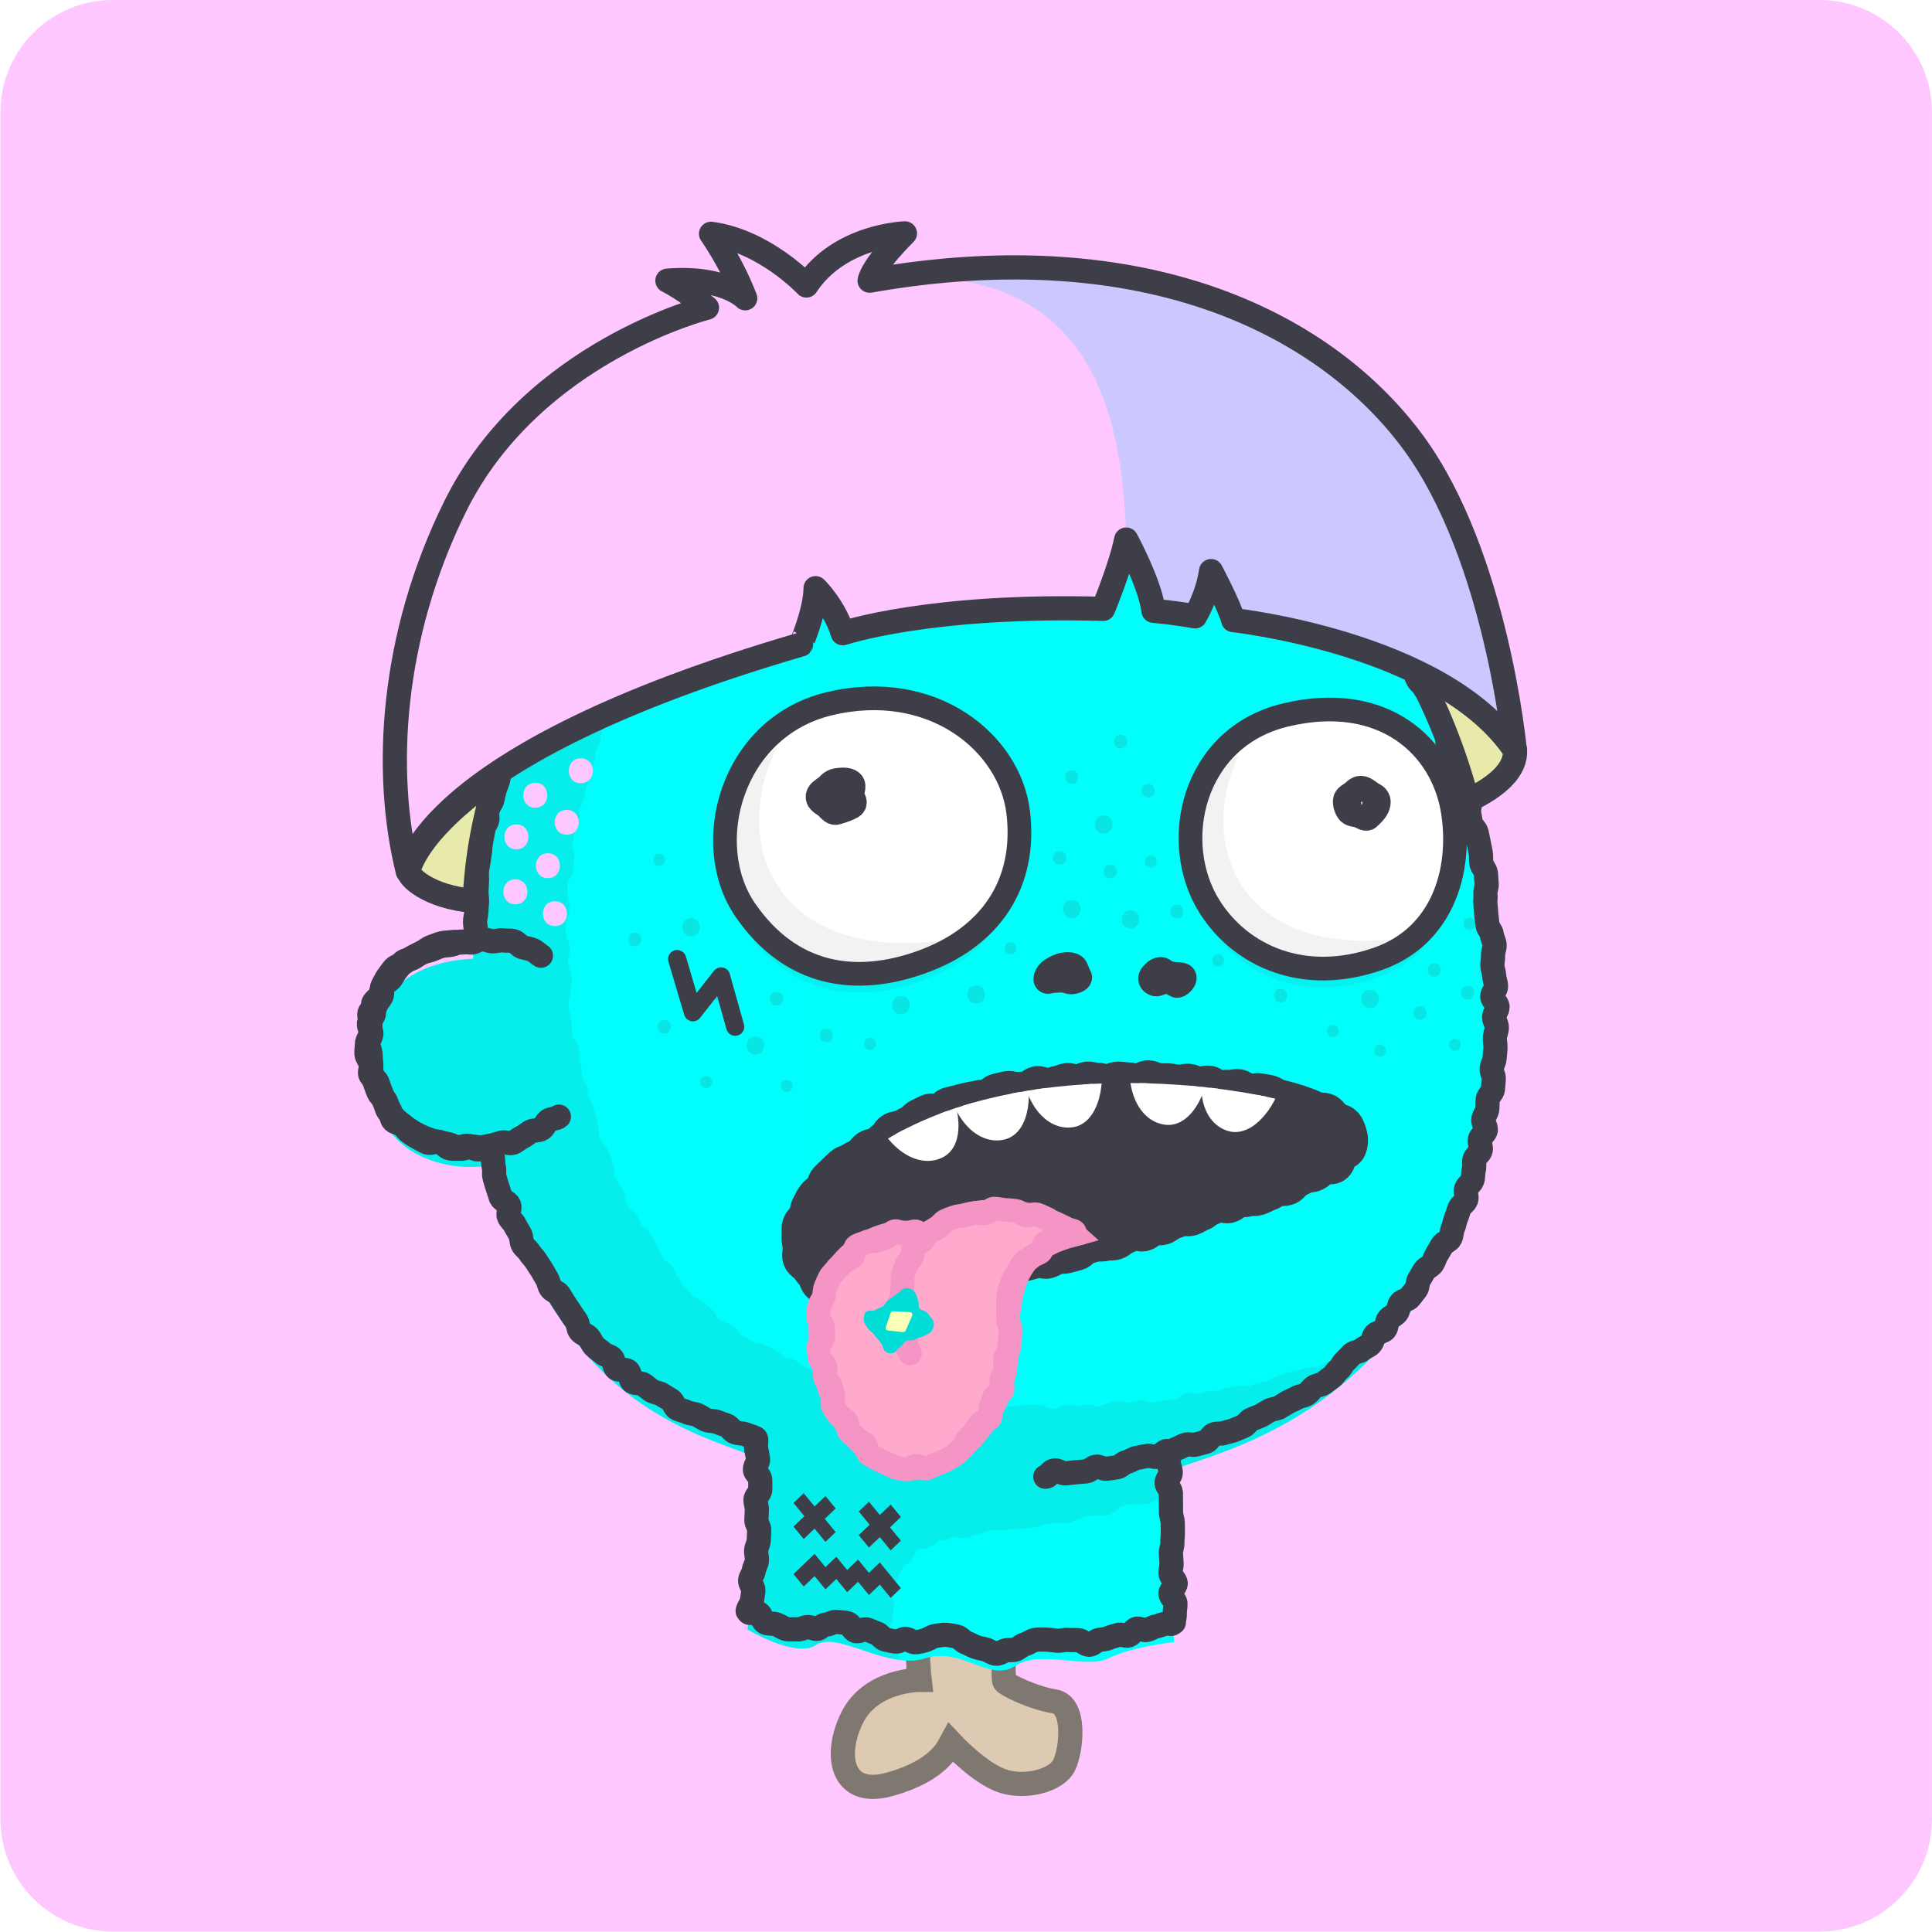 <?xml version="1.0" encoding="UTF-8" standalone="no"?>
<!-- Created with Inkscape (http://www.inkscape.org/) -->

<svg
   version="1.1"
   id="svg1"
   width="289.249"
   height="289.25"
   viewBox="0 0 289.249 289.25"
   sodipodi:docname="WEBSITE DESKTOP NEW 06.ai"
   xmlns:inkscape="http://www.inkscape.org/namespaces/inkscape"
   xmlns:sodipodi="http://sodipodi.sourceforge.net/DTD/sodipodi-0.dtd"
   xmlns="http://www.w3.org/2000/svg"
   xmlns:svg="http://www.w3.org/2000/svg">
  <rect x="0" y="0" width="289.249" height="289.25" fill="#333333" stroke="none"/>
  <defs
     id="defs1">
    <clipPath
       clipPathUnits="userSpaceOnUse"
       id="clipPath1304">
      <path
         d="M 0,10062.308 H 1366 V 0 H 0 Z"
         transform="translate(-357.156,-8478.612)"
         id="path1304" />
    </clipPath>
    <clipPath
       clipPathUnits="userSpaceOnUse"
       id="clipPath1306">
      <path
         d="M 0,10062.308 H 1366 V 0 H 0 Z"
         transform="translate(-255.827,-8294.263)"
         id="path1306" />
    </clipPath>
    <clipPath
       clipPathUnits="userSpaceOnUse"
       id="clipPath1308">
      <path
         d="M 0,10062.308 H 1366 V 0 H 0 Z"
         transform="translate(-254.582,-8294.028)"
         id="path1308" />
    </clipPath>
    <linearGradient
       x1="0"
       y1="0"
       x2="1"
       y2="0"
       gradientUnits="userSpaceOnUse"
       gradientTransform="matrix(126.545,0,0,-126.545,194.139,8360.396)"
       spreadMethod="pad"
       id="linearGradient1310">
      <stop
         style="stop-opacity:1;stop-color:#00fffc"
         offset="0"
         id="stop1308" />
      <stop
         style="stop-opacity:1;stop-color:#00fffb"
         offset="0.785"
         id="stop1309" />
      <stop
         style="stop-opacity:1;stop-color:#00fffb"
         offset="1"
         id="stop1310" />
    </linearGradient>
    <clipPath
       clipPathUnits="userSpaceOnUse"
       id="clipPath1311">
      <path
         d="M 188.628,8432.04 H 311.845 V 8282.78 H 188.628 Z"
         transform="translate(-245.693,-8426.792)"
         id="path1311" />
    </clipPath>
    <clipPath
       clipPathUnits="userSpaceOnUse"
       id="clipPath1313">
      <path
         d="m 251.425,8426.866 c -24.392,-2.813 -45.345,-24.296 -45.345,-51.791 v 0 c 0,-0.684 -0.065,-1.356 -0.091,-2.018 v 0 c -3.331,-0.144 -6.717,-1.2 -8.709,-3.348 v 0 c -3.738,-4.041 -4.314,-10.44 -0.781,-15.776 v 0 c 2.023,-3.056 6.462,-4.763 11.069,-4.142 v 0 c 1.646,-7.265 5.096,-12.672 9.189,-18.619 v 0 c 7.892,-11.465 20.342,-13.058 20.69,-14.225 v 0 c 0.346,-1.167 1.263,-8.51 -0.626,-19.225 v 0 c 0,0 5.462,-3.303 7.755,-1.725 v 0 c 1.167,0.804 3.245,0.038 5.541,-0.725 v 0 c 2.214,-0.737 4.633,-1.471 6.636,-0.802 v 0 c 1.939,0.646 3.682,0.052 5.285,-0.541 v 0 c 1.761,-0.652 3.352,-1.306 4.854,-0.311 v 0 c 1.543,1.021 3.725,0.821 5.816,0.621 v 0 c 1.79,-0.169 3.515,-0.341 4.717,0.258 v 0 c 2.601,1.298 7.306,1.801 7.306,1.801 v 0 c -0.157,3.538 -0.849,19.159 -0.849,19.159 v 0 c 8.15,2.726 20.213,5.909 30.365,22.251 v 0 c 10.593,17.051 7.247,50.821 -3.75,67.771 v 0 c -8.602,13.259 -21.758,22.204 -45.721,22.205 v 0 c -4.121,0 -8.56,-0.265 -13.351,-0.818"
         transform="matrix(1.333,0,0,-1.333,0,13416.4)"
         id="path1313" />
    </clipPath>
    <clipPath
       clipPathUnits="userSpaceOnUse"
       id="clipPath1315">
      <path
         d="M 0,10062.308 H 1366 V 0 H 0 Z"
         transform="translate(-310.419,-8405.43)"
         id="path1315" />
    </clipPath>
    <clipPath
       clipPathUnits="userSpaceOnUse"
       id="clipPath1317">
      <path
         d="M 0,10062.308 H 1366 V 0 H 0 Z"
         transform="translate(-283.818,-8315.68)"
         id="path1317" />
    </clipPath>
    <clipPath
       clipPathUnits="userSpaceOnUse"
       id="clipPath1319">
      <path
         d="M 0,10062.308 H 1366 V 0 H 0 Z"
         transform="translate(-213.569,-8371.298)"
         id="path1319" />
    </clipPath>
    <clipPath
       clipPathUnits="userSpaceOnUse"
       id="clipPath1321">
      <path
         d="M 0,10062.308 H 1366 V 0 H 0 Z"
         transform="translate(-250.404,-8302.002)"
         id="path1321" />
    </clipPath>
    <clipPath
       clipPathUnits="userSpaceOnUse"
       id="clipPath1323">
      <path
         d="M 0,10062.308 H 1366 V 0 H 0 Z"
         transform="translate(-228.868,-8370.92)"
         id="path1323" />
    </clipPath>
    <clipPath
       clipPathUnits="userSpaceOnUse"
       id="clipPath1324">
      <path
         d="m 223.37,8396.11 h 95.108 v -40.12 H 223.37 Z"
         transform="translate(-253.999,-8364.741)"
         id="path1324" />
    </clipPath>
    <clipPath
       clipPathUnits="userSpaceOnUse"
       id="clipPath1325">
      <path
         d="m 223.37,8396.11 h 95.108 v -40.12 H 223.37 Z"
         transform="translate(-262.439,-8365.921)"
         id="path1325" />
    </clipPath>
    <clipPath
       clipPathUnits="userSpaceOnUse"
       id="clipPath1326">
      <path
         d="m 223.37,8396.11 h 95.108 v -40.12 H 223.37 Z"
         transform="translate(-245.62,-8361.572)"
         id="path1326" />
    </clipPath>
    <clipPath
       clipPathUnits="userSpaceOnUse"
       id="clipPath1327">
      <path
         d="m 223.37,8396.11 h 95.108 v -40.12 H 223.37 Z"
         transform="translate(-240.014,-8365.702)"
         id="path1327" />
    </clipPath>
    <clipPath
       clipPathUnits="userSpaceOnUse"
       id="clipPath1328">
      <path
         d="m 223.37,8396.11 h 95.108 v -40.12 H 223.37 Z"
         transform="translate(-233.406,-8366.306)"
         id="path1328" />
    </clipPath>
    <clipPath
       clipPathUnits="userSpaceOnUse"
       id="clipPath1329">
      <path
         d="m 223.37,8396.11 h 95.108 v -40.12 H 223.37 Z"
         transform="translate(-230.422,-8373.476)"
         id="path1329" />
    </clipPath>
    <clipPath
       clipPathUnits="userSpaceOnUse"
       id="clipPath1330">
      <path
         d="m 223.37,8396.11 h 95.108 v -40.12 H 223.37 Z"
         transform="translate(-226.853,-8381.399)"
         id="path1330" />
    </clipPath>
    <clipPath
       clipPathUnits="userSpaceOnUse"
       id="clipPath1331">
      <path
         d="m 223.37,8396.11 h 95.108 v -40.12 H 223.37 Z"
         transform="translate(-224.108,-8372.372)"
         id="path1331" />
    </clipPath>
    <clipPath
       clipPathUnits="userSpaceOnUse"
       id="clipPath1332">
      <path
         d="m 223.37,8396.11 h 95.108 v -40.12 H 223.37 Z"
         transform="translate(-237.654,-8360.198)"
         id="path1332" />
    </clipPath>
    <clipPath
       clipPathUnits="userSpaceOnUse"
       id="clipPath1333">
      <path
         d="m 223.37,8396.11 h 95.108 v -40.12 H 223.37 Z"
         transform="translate(-296.638,-8366.059)"
         id="path1333" />
    </clipPath>
    <clipPath
       clipPathUnits="userSpaceOnUse"
       id="clipPath1334">
      <path
         d="m 223.37,8396.11 h 95.108 v -40.12 H 223.37 Z"
         transform="translate(-306.672,-8365.412)"
         id="path1334" />
    </clipPath>
    <clipPath
       clipPathUnits="userSpaceOnUse"
       id="clipPath1335">
      <path
         d="m 223.37,8396.11 h 95.108 v -40.12 H 223.37 Z"
         transform="translate(-312.277,-8364.111)"
         id="path1335" />
    </clipPath>
    <clipPath
       clipPathUnits="userSpaceOnUse"
       id="clipPath1336">
      <path
         d="m 223.37,8396.11 h 95.108 v -40.12 H 223.37 Z"
         transform="translate(-317.821,-8374.228)"
         id="path1336" />
    </clipPath>
    <clipPath
       clipPathUnits="userSpaceOnUse"
       id="clipPath1337">
      <path
         d="m 223.37,8396.11 h 95.108 v -40.12 H 223.37 Z"
         transform="translate(-313.869,-8368.912)"
         id="path1337" />
    </clipPath>
    <clipPath
       clipPathUnits="userSpaceOnUse"
       id="clipPath1338">
      <path
         d="m 223.37,8396.11 h 95.108 v -40.12 H 223.37 Z"
         transform="translate(-317.616,-8366.382)"
         id="path1338" />
    </clipPath>
    <clipPath
       clipPathUnits="userSpaceOnUse"
       id="clipPath1339">
      <path
         d="m 223.37,8396.11 h 95.108 v -40.12 H 223.37 Z"
         transform="translate(-227.416,-8362.546)"
         id="path1339" />
    </clipPath>
    <clipPath
       clipPathUnits="userSpaceOnUse"
       id="clipPath1340">
      <path
         d="m 223.37,8396.11 h 95.108 v -40.12 H 223.37 Z"
         transform="translate(-232.113,-8356.434)"
         id="path1340" />
    </clipPath>
    <clipPath
       clipPathUnits="userSpaceOnUse"
       id="clipPath1341">
      <path
         d="m 223.37,8396.11 h 95.108 v -40.12 H 223.37 Z"
         transform="translate(-316.206,-8360.623)"
         id="path1341" />
    </clipPath>
    <clipPath
       clipPathUnits="userSpaceOnUse"
       id="clipPath1342">
      <path
         d="m 223.37,8396.11 h 95.108 v -40.12 H 223.37 Z"
         transform="translate(-250.525,-8360.736)"
         id="path1342" />
    </clipPath>
    <clipPath
       clipPathUnits="userSpaceOnUse"
       id="clipPath1343">
      <path
         d="m 223.37,8396.11 h 95.108 v -40.12 H 223.37 Z"
         transform="translate(-302.486,-8362.172)"
         id="path1343" />
    </clipPath>
    <clipPath
       clipPathUnits="userSpaceOnUse"
       id="clipPath1344">
      <path
         d="m 223.37,8396.11 h 95.108 v -40.12 H 223.37 Z"
         transform="translate(-307.797,-8359.959)"
         id="path1344" />
    </clipPath>
    <clipPath
       clipPathUnits="userSpaceOnUse"
       id="clipPath1345">
      <path
         d="m 223.37,8396.11 h 95.108 v -40.12 H 223.37 Z"
         transform="translate(-241.186,-8355.991)"
         id="path1345" />
    </clipPath>
    <clipPath
       clipPathUnits="userSpaceOnUse"
       id="clipPath1346">
      <path
         d="m 223.37,8396.11 h 95.108 v -40.12 H 223.37 Z"
         transform="translate(-282.061,-8381.193)"
         id="path1346" />
    </clipPath>
    <clipPath
       clipPathUnits="userSpaceOnUse"
       id="clipPath1347">
      <path
         d="m 223.37,8396.11 h 95.108 v -40.12 H 223.37 Z"
         transform="translate(-279.762,-8374.362)"
         id="path1347" />
    </clipPath>
    <clipPath
       clipPathUnits="userSpaceOnUse"
       id="clipPath1348">
      <path
         d="m 223.37,8396.11 h 95.108 v -40.12 H 223.37 Z"
         transform="translate(-271.823,-8381.526)"
         id="path1348" />
    </clipPath>
    <clipPath
       clipPathUnits="userSpaceOnUse"
       id="clipPath1349">
      <path
         d="m 223.37,8396.11 h 95.108 v -40.12 H 223.37 Z"
         transform="translate(-277.503,-8380.001)"
         id="path1349" />
    </clipPath>
    <clipPath
       clipPathUnits="userSpaceOnUse"
       id="clipPath1350">
      <path
         d="m 223.37,8396.11 h 95.108 v -40.12 H 223.37 Z"
         transform="translate(-266.306,-8371.455)"
         id="path1350" />
    </clipPath>
    <clipPath
       clipPathUnits="userSpaceOnUse"
       id="clipPath1351">
      <path
         d="m 223.37,8396.11 h 95.108 v -40.12 H 223.37 Z"
         transform="translate(-273.181,-8375.514)"
         id="path1351" />
    </clipPath>
    <clipPath
       clipPathUnits="userSpaceOnUse"
       id="clipPath1352">
      <path
         d="m 223.37,8396.11 h 95.108 v -40.12 H 223.37 Z"
         transform="translate(-273.181,-8390.603)"
         id="path1352" />
    </clipPath>
    <clipPath
       clipPathUnits="userSpaceOnUse"
       id="clipPath1353">
      <path
         d="m 223.37,8396.11 h 95.108 v -40.12 H 223.37 Z"
         transform="translate(-276.764,-8385.018)"
         id="path1353" />
    </clipPath>
    <clipPath
       clipPathUnits="userSpaceOnUse"
       id="clipPath1354">
      <path
         d="m 223.37,8396.11 h 95.108 v -40.12 H 223.37 Z"
         transform="translate(-281.753,-8389.061)"
         id="path1354" />
    </clipPath>
    <clipPath
       clipPathUnits="userSpaceOnUse"
       id="clipPath1355">
      <path
         d="m 223.37,8396.11 h 95.108 v -40.12 H 223.37 Z"
         transform="translate(-278.662,-8394.583)"
         id="path1355" />
    </clipPath>
    <clipPath
       clipPathUnits="userSpaceOnUse"
       id="clipPath1356">
      <path
         d="m 223.37,8396.11 h 95.108 v -40.12 H 223.37 Z"
         transform="translate(-289.616,-8370.097)"
         id="path1356" />
    </clipPath>
    <clipPath
       clipPathUnits="userSpaceOnUse"
       id="clipPath1357">
      <path
         d="m 223.37,8396.11 h 95.108 v -40.12 H 223.37 Z"
         transform="translate(-284.984,-8375.501)"
         id="path1357" />
    </clipPath>
    <clipPath
       clipPathUnits="userSpaceOnUse"
       id="clipPath1392">
      <path
         d="M 0,10062.308 H 1366 V 0 H 0 Z"
         transform="matrix(1.333,0,0,-1.333,0,13416.4)"
         id="path1392" />
    </clipPath>
    <clipPath
       clipPathUnits="userSpaceOnUse"
       id="clipPath1394">
      <path
         d="M 0,10062.308 H 1366 V 0 H 0 Z"
         transform="translate(-322.952,-8394.406)"
         id="path1394" />
    </clipPath>
    <clipPath
       clipPathUnits="userSpaceOnUse"
       id="clipPath1396">
      <path
         d="M 0,10062.308 H 1366 V 0 H 0 Z"
         transform="translate(-206.133,-8377.438)"
         id="path1396" />
    </clipPath>
    <clipPath
       clipPathUnits="userSpaceOnUse"
       id="clipPath1398">
      <path
         d="M 0,10062.308 H 1366 V 0 H 0 Z"
         transform="translate(-198.619,-8380.768)"
         id="path1398" />
    </clipPath>
    <clipPath
       clipPathUnits="userSpaceOnUse"
       id="clipPath1400">
      <path
         d="M 0,10062.308 H 1366 V 0 H 0 Z"
         transform="translate(-311.613,-8428.852)"
         id="path1400" />
    </clipPath>
    <clipPath
       clipPathUnits="userSpaceOnUse"
       id="clipPath1402">
      <path
         d="M 0,10062.308 H 1366 V 0 H 0 Z"
         transform="translate(-198.619,-8380.768)"
         id="path1402" />
    </clipPath>
    <clipPath
       clipPathUnits="userSpaceOnUse"
       id="clipPath1403">
      <path
         d="m 197.32,8404.55 h 126.995 v -28.47 H 197.32 Z"
         transform="translate(-322.952,-8394.406)"
         id="path1403" />
    </clipPath>
    <clipPath
       clipPathUnits="userSpaceOnUse"
       id="clipPath1404">
      <path
         d="m 197.32,8404.55 h 126.995 v -28.47 H 197.32 Z"
         transform="translate(-322.952,-8394.406)"
         id="path1404" />
    </clipPath>
    <clipPath
       clipPathUnits="userSpaceOnUse"
       id="clipPath1407">
      <path
         d="M 0,10062.308 H 1366 V 0 H 0 Z"
         transform="matrix(1.333,0,0,-1.333,0,13416.4)"
         id="path1407" />
    </clipPath>
    <clipPath
       clipPathUnits="userSpaceOnUse"
       id="clipPath1409">
      <path
         d="M 0,10062.308 H 1366 V 0 H 0 Z"
         transform="translate(-210.818,-8383.247)"
         id="path1409" />
    </clipPath>
    <clipPath
       clipPathUnits="userSpaceOnUse"
       id="clipPath1411">
      <path
         d="M 0,10062.308 H 1366 V 0 H 0 Z"
         transform="translate(-210.701,-8377.078)"
         id="path1411" />
    </clipPath>
    <clipPath
       clipPathUnits="userSpaceOnUse"
       id="clipPath1413">
      <path
         d="M 0,10062.308 H 1366 V 0 H 0 Z"
         transform="translate(-214.356,-8380.011)"
         id="path1413" />
    </clipPath>
    <clipPath
       clipPathUnits="userSpaceOnUse"
       id="clipPath1415">
      <path
         d="M 0,10062.308 H 1366 V 0 H 0 Z"
         transform="translate(-215.146,-8374.623)"
         id="path1415" />
    </clipPath>
    <clipPath
       clipPathUnits="userSpaceOnUse"
       id="clipPath1417">
      <path
         d="M 0,10062.308 H 1366 V 0 H 0 Z"
         transform="translate(-216.472,-8384.885)"
         id="path1417" />
    </clipPath>
    <clipPath
       clipPathUnits="userSpaceOnUse"
       id="clipPath1419">
      <path
         d="M 0,10062.308 H 1366 V 0 H 0 Z"
         transform="translate(-212.939,-8387.919)"
         id="path1419" />
    </clipPath>
    <clipPath
       clipPathUnits="userSpaceOnUse"
       id="clipPath1421">
      <path
         d="M 0,10062.308 H 1366 V 0 H 0 Z"
         transform="translate(-218.053,-8390.667)"
         id="path1421" />
    </clipPath>
    <clipPath
       clipPathUnits="userSpaceOnUse"
       id="clipPath1423">
      <path
         d="M 0,10062.308 H 1366 V 0 H 0 Z"
         transform="translate(-245.433,-8344.888)"
         id="path1423" />
    </clipPath>
    <clipPath
       clipPathUnits="userSpaceOnUse"
       id="clipPath1425">
      <path
         d="m 245.402,8344.912 c -3.861,-4.379 -3.498,-10.129 3.045,-11.522 v 0 c 6.541,-1.395 34.65,8.035 44.433,11.028 v 0 c 9.783,2.992 14.308,5.556 8.738,8.965 v 0 c -2.399,1.469 -11.551,3.62 -22.199,3.619 v 0 c -11.932,0 -25.741,-2.701 -34.017,-12.09"
         transform="translate(-251.631,-8355.227)"
         id="path1425" />
    </clipPath>
    <clipPath
       clipPathUnits="userSpaceOnUse"
       id="clipPath1427">
      <path
         d="m 245.402,8344.912 c -3.861,-4.379 -3.498,-10.129 3.045,-11.522 v 0 c 6.541,-1.395 34.65,8.035 44.433,11.028 v 0 c 9.783,2.992 14.308,5.556 8.738,8.965 v 0 c -2.399,1.469 -11.551,3.62 -22.199,3.619 v 0 c -11.932,0 -25.741,-2.701 -34.017,-12.09"
         transform="translate(-260.232,-8358.655)"
         id="path1427" />
    </clipPath>
    <clipPath
       clipPathUnits="userSpaceOnUse"
       id="clipPath1429">
      <path
         d="m 245.402,8344.912 c -3.861,-4.379 -3.498,-10.129 3.045,-11.522 v 0 c 6.541,-1.395 34.65,8.035 44.433,11.028 v 0 c 9.783,2.992 14.308,5.556 8.738,8.965 v 0 c -2.399,1.469 -11.551,3.62 -22.199,3.619 v 0 c -11.932,0 -25.741,-2.701 -34.017,-12.09"
         transform="translate(-268.751,-8360.559)"
         id="path1429" />
    </clipPath>
    <clipPath
       clipPathUnits="userSpaceOnUse"
       id="clipPath1431">
      <path
         d="m 245.402,8344.912 c -3.861,-4.379 -3.498,-10.129 3.045,-11.522 v 0 c 6.541,-1.395 34.65,8.035 44.433,11.028 v 0 c 9.783,2.992 14.308,5.556 8.738,8.965 v 0 c -2.399,1.469 -11.551,3.62 -22.199,3.619 v 0 c -11.932,0 -25.741,-2.701 -34.017,-12.09"
         transform="translate(-281.382,-8361.675)"
         id="path1431" />
    </clipPath>
    <clipPath
       clipPathUnits="userSpaceOnUse"
       id="clipPath1433">
      <path
         d="m 245.402,8344.912 c -3.861,-4.379 -3.498,-10.129 3.045,-11.522 v 0 c 6.541,-1.395 34.65,8.035 44.433,11.028 v 0 c 9.783,2.992 14.308,5.556 8.738,8.965 v 0 c -2.399,1.469 -11.551,3.62 -22.199,3.619 v 0 c -11.932,0 -25.741,-2.701 -34.017,-12.09"
         transform="translate(-290.25,-8361.271)"
         id="path1433" />
    </clipPath>
    <clipPath
       clipPathUnits="userSpaceOnUse"
       id="clipPath1435">
      <path
         d="M 0,10062.308 H 1366 V 0 H 0 Z"
         transform="translate(-256.675,-8339.706)"
         id="path1435" />
    </clipPath>
    <clipPath
       clipPathUnits="userSpaceOnUse"
       id="clipPath1437">
      <path
         d="M 0,10062.308 H 1366 V 0 H 0 Z"
         transform="translate(-256.675,-8339.706)"
         id="path1437" />
    </clipPath>
    <clipPath
       clipPathUnits="userSpaceOnUse"
       id="clipPath1439">
      <path
         d="M 0,10062.308 H 1366 V 0 H 0 Z"
         transform="translate(-256.563,-8339.501)"
         id="path1439" />
    </clipPath>
    <clipPath
       clipPathUnits="userSpaceOnUse"
       id="clipPath1441">
      <path
         d="M 0,10062.308 H 1366 V 0 H 0 Z"
         transform="translate(-297.163,-8398.325)"
         id="path1441" />
    </clipPath>
    <clipPath
       clipPathUnits="userSpaceOnUse"
       id="clipPath1442">
      <path
         d="m 276.824,8405.1 h 42.993 v -42.13 h -42.993 z"
         transform="translate(-299.504,-8403.151)"
         id="path1442" />
    </clipPath>
    <clipPath
       clipPathUnits="userSpaceOnUse"
       id="clipPath1444">
      <path
         d="m 297.163,8398.325 c -10.475,-2.514 -13.048,-14.334 -8.513,-21.528 v 0 c 3.541,-5.618 10.654,-8.74 18.895,-5.863 v 0 c 7.189,2.509 9.452,9.737 8.439,16.444 v 0 c -0.943,6.239 -5.819,11.567 -13.85,11.568 v 0 c -1.543,0 -3.201,-0.196 -4.971,-0.621"
         transform="matrix(1.333,0,0,-1.333,0,13416.4)"
         id="path1444" />
    </clipPath>
    <clipPath
       clipPathUnits="userSpaceOnUse"
       id="clipPath1446">
      <path
         d="M 0,10062.308 H 1366 V 0 H 0 Z"
         transform="translate(-304.963,-8389.437)"
         id="path1446" />
    </clipPath>
    <clipPath
       clipPathUnits="userSpaceOnUse"
       id="clipPath1448">
      <path
         d="M 0,10062.308 H 1366 V 0 H 0 Z"
         transform="translate(-297.163,-8398.325)"
         id="path1448" />
    </clipPath>
    <clipPath
       clipPathUnits="userSpaceOnUse"
       id="clipPath1450">
      <path
         d="M 0,10062.308 H 1366 V 0 H 0 Z"
         transform="translate(-245.941,-8399.59)"
         id="path1450" />
    </clipPath>
    <clipPath
       clipPathUnits="userSpaceOnUse"
       id="clipPath1451">
      <path
         d="m 224.433,8405.65 h 44.002 v -43.12 h -44.002 z"
         transform="translate(-247.648,-8403.697)"
         id="path1451" />
    </clipPath>
    <clipPath
       clipPathUnits="userSpaceOnUse"
       id="clipPath1453">
      <path
         d="m 245.94,8399.591 c -11.041,-2.653 -14.503,-15.821 -9.407,-23.195 v 0 c 5.093,-7.375 12.328,-8.475 19.72,-5.841 v 0 c 7.924,2.825 11.846,8.924 10.919,16.798 v 0 c -0.787,6.686 -7.203,12.848 -16.215,12.849 v 0 c -1.597,0 -3.274,-0.193 -5.017,-0.611"
         transform="matrix(1.333,0,0,-1.333,0,13416.4)"
         id="path1453" />
    </clipPath>
    <clipPath
       clipPathUnits="userSpaceOnUse"
       id="clipPath1455">
      <path
         d="M 0,10062.308 H 1366 V 0 H 0 Z"
         transform="translate(-246.785,-8390.69)"
         id="path1455" />
    </clipPath>
    <clipPath
       clipPathUnits="userSpaceOnUse"
       id="clipPath1457">
      <path
         d="M 0,10062.308 H 1366 V 0 H 0 Z"
         transform="translate(-245.941,-8399.59)"
         id="path1457" />
    </clipPath>
    <clipPath
       clipPathUnits="userSpaceOnUse"
       id="clipPath1459">
      <path
         d="M 0,10062.308 H 1366 V 0 H 0 Z"
         transform="translate(-272.236,-8370.325)"
         id="path1459" />
    </clipPath>
    <clipPath
       clipPathUnits="userSpaceOnUse"
       id="clipPath1461">
      <path
         d="M 0,10062.308 H 1366 V 0 H 0 Z"
         transform="translate(-284.321,-8369.318)"
         id="path1461" />
    </clipPath>
    <clipPath
       clipPathUnits="userSpaceOnUse"
       id="clipPath1463">
      <path
         d="M 0,10062.308 H 1366 V 0 H 0 Z"
         transform="translate(-254.797,-8333.621)"
         id="path1463" />
    </clipPath>
    <clipPath
       clipPathUnits="userSpaceOnUse"
       id="clipPath1465">
      <path
         d="M 0,10062.308 H 1366 V 0 H 0 Z"
         transform="translate(-252.558,-8329.494)"
         id="path1465" />
    </clipPath>
  </defs>
  <sodipodi:namedview
     id="namedview1"
     pagecolor="#ffffff"
     bordercolor="#000000"
     borderopacity="0.25"
     inkscape:showpageshadow="2"
     inkscape:pageopacity="0.0"
     inkscape:pagecheckerboard="0"
     inkscape:deskcolor="#d1d1d1"
     inkscape:export-bgcolor="#ffffff00" />
  <g
     id="layer-MC3"
     inkscape:groupmode="layer"
     inkscape:label="HOME + ABOUT"
     transform="translate(-203.777,-2111.584)">
    <path
       id="path1"
       d="m 0,2370.597 h 1365.999 v 7691.712 H 0 Z"
       style="fill:#ffffff;fill-opacity:1;fill-rule:nonzero;stroke:none"
       transform="matrix(1.333,0,0,-1.333,0,13416.4)" />
    <path
       id="path1303"
       d="m 0,0 h -191.709 c -6.967,0 -12.614,-5.647 -12.614,-12.614 v -191.709 c 0,-6.967 5.647,-12.614 12.614,-12.614 H 0 c 6.967,0 12.614,5.647 12.614,12.614 V -12.614 C 12.614,-5.647 6.967,0 0,0"
       style="fill:#ffc7ff;fill-opacity:1;fill-rule:nonzero;stroke:none"
       transform="matrix(1.333,0,0,-1.333,476.207,2111.584)"
       clip-path="url(#clipPath1304)" />
    <path
       id="path1305"
       d="m 0,0 c 0.158,-3.567 0.251,-4.279 0.251,-4.279 0,0 -5.405,0.017 -7.534,-4.194 -2.13,-4.212 -1.272,-9.063 4.193,-7.535 5.465,1.529 6.513,4.02 6.87,4.679 0,0 3.242,-3.492 5.852,-4.325 2.611,-0.833 6.044,0.091 6.869,1.8 0.825,1.709 1.373,6.751 -1.089,7.158 -2.463,0.405 -5.295,1.824 -5.599,2.196 -0.113,0.139 -0.13,0.813 -0.108,3.364"
       style="fill:#decab2;fill-opacity:1;fill-rule:nonzero;stroke:#7f7871;stroke-width:2.717;stroke-linecap:round;stroke-linejoin:miter;stroke-miterlimit:10;stroke-dasharray:none;stroke-opacity:1"
       transform="matrix(1.333,0,0,-1.333,341.103,2357.383)"
       clip-path="url(#clipPath1306)" />
    <path
       id="path1307"
       d="M 0,0 C 0.371,-0.021 0.75,0.146 1.106,0.185 1.473,0.224 1.764,0.513 2.109,0.628 2.496,0.758 2.951,0.53 3.323,0.571 3.72,0.614 4.111,0.906 4.492,0.871 4.884,0.835 5.194,0.363 5.57,0.27 5.951,0.175 6.34,0.169 6.706,0.043 7.08,-0.086 7.598,0.194 7.958,0.061 c 0.374,-0.139 0.54,-0.867 0.9,-0.978 0.386,-0.119 0.897,0.408 1.268,0.361 0.394,-0.05 0.674,-0.068 1.054,0.009 0.361,0.073 0.877,-0.24 1.227,-0.009"
       style="fill:none;stroke:#3e3e49;stroke-width:2.717;stroke-linecap:round;stroke-linejoin:round;stroke-miterlimit:10;stroke-dasharray:none;stroke-opacity:1"
       transform="matrix(1.333,0,0,-1.333,339.443,2357.697)"
       clip-path="url(#clipPath1308)" />
    <path
       id="path1310"
       d="m 251.425,8426.866 c -24.392,-2.813 -45.345,-24.296 -45.345,-51.791 v 0 c 0,-0.684 -0.065,-1.356 -0.091,-2.018 v 0 c -3.331,-0.144 -6.717,-1.2 -8.709,-3.348 v 0 c -3.738,-4.041 -4.314,-10.44 -0.781,-15.776 v 0 c 2.023,-3.056 6.462,-4.763 11.069,-4.142 v 0 c 1.646,-7.265 5.096,-12.672 9.189,-18.619 v 0 c 7.892,-11.465 20.342,-13.058 20.69,-14.225 v 0 c 0.346,-1.167 1.263,-8.51 -0.626,-19.225 v 0 c 0,0 5.462,-3.303 7.755,-1.725 v 0 c 1.167,0.804 3.245,0.038 5.541,-0.725 v 0 c 2.214,-0.737 4.633,-1.471 6.636,-0.802 v 0 c 1.939,0.646 3.682,0.052 5.285,-0.541 v 0 c 1.761,-0.652 3.352,-1.306 4.854,-0.311 v 0 c 1.543,1.021 3.725,0.821 5.816,0.621 v 0 c 1.79,-0.169 3.515,-0.341 4.717,0.258 v 0 c 2.601,1.298 7.306,1.801 7.306,1.801 v 0 c -0.157,3.538 -0.849,19.159 -0.849,19.159 v 0 c 8.15,2.726 20.213,5.909 30.365,22.251 v 0 c 10.593,17.051 7.247,50.821 -3.75,67.771 v 0 c -8.602,13.259 -21.758,22.204 -45.721,22.205 v 0 c -4.121,0 -8.56,-0.265 -13.351,-0.818"
       transform="matrix(1.333,0,0,-1.333,0,13416.4)"
       style="fill:url(#linearGradient1310);stroke:none" />
    <g
       opacity="0.09"
       id="g1312"
       clip-path="url(#clipPath1313)">
      <path
         d="m 0,0 c -0.351,-0.161 -0.86,0.144 -1.204,-0.024 -0.346,-0.169 -0.699,-0.336 -1.039,-0.512 -0.343,-0.176 -0.59,-0.537 -0.927,-0.72 -0.338,-0.184 -0.618,-0.47 -0.95,-0.661 -0.335,-0.192 -0.813,-0.145 -1.141,-0.344 -0.33,-0.2 -0.525,-0.618 -0.848,-0.825 -0.325,-0.208 -0.58,-0.518 -0.898,-0.732 -0.32,-0.216 -0.544,-0.558 -0.857,-0.781 -0.315,-0.222 -0.722,-0.306 -1.03,-0.536 -0.309,-0.231 -0.645,-0.42 -0.947,-0.656 -0.304,-0.238 -0.699,-0.359 -0.995,-0.604 -0.298,-0.245 -0.653,-0.424 -0.943,-0.674 -0.292,-0.252 -0.433,-0.675 -0.717,-0.933 -0.285,-0.259 -0.529,-0.558 -0.807,-0.822 -0.279,-0.265 -0.43,-0.655 -0.701,-0.926 -0.273,-0.271 -0.651,-0.433 -0.917,-0.71 -0.266,-0.277 -0.474,-0.603 -0.734,-0.887 -0.259,-0.283 -0.808,-0.308 -1.06,-0.597 -0.253,-0.289 -0.11,-0.915 -0.356,-1.21 -0.246,-0.295 -0.897,-0.259 -1.136,-0.559 -0.239,-0.301 -0.174,-0.839 -0.406,-1.144 -0.233,-0.306 -0.865,-0.318 -1.09,-0.628 -0.226,-0.311 -0.125,-0.857 -0.344,-1.172 -0.218,-0.317 -0.217,-0.776 -0.429,-1.097 -0.211,-0.32 -0.468,-0.603 -0.673,-0.929 -0.205,-0.324 -0.365,-0.67 -0.563,-0.999 -0.198,-0.329 -0.906,-0.358 -1.097,-0.691 -0.191,-0.333 -0.366,-0.682 -0.55,-1.02 -0.184,-0.336 0.062,-0.903 -0.115,-1.244 -0.177,-0.341 -0.631,-0.54 -0.802,-0.884 -0.17,-0.344 -0.452,-0.638 -0.615,-0.986 -0.164,-0.347 0.116,-0.897 -0.041,-1.248 -0.156,-0.35 -0.571,-0.586 -0.721,-0.939 -0.15,-0.354 -0.134,-0.775 -0.277,-1.131 -0.144,-0.357 -0.519,-0.622 -0.655,-0.981 -0.137,-0.359 -0.191,-0.75 -0.321,-1.111 -0.129,-0.361 -0.114,-0.772 -0.237,-1.137 -0.123,-0.363 -0.388,-0.679 -0.504,-1.046 -0.116,-0.366 -0.018,-0.796 -0.128,-1.164 -0.11,-0.368 -0.487,-0.658 -0.59,-1.028 -0.104,-0.369 -0.001,-0.795 -0.098,-1.166 -0.097,-0.372 -0.213,-0.737 -0.303,-1.11 -0.091,-0.373 -0.196,-0.742 -0.281,-1.117 -0.084,-0.374 -0.475,-0.684 -0.553,-1.06 -0.078,-0.376 0.153,-0.815 0.082,-1.192 -0.071,-0.377 -0.406,-0.709 -0.471,-1.086 -0.065,-0.379 -0.117,-0.763 -0.176,-1.142 -0.059,-0.38 -0.204,-0.751 -0.257,-1.131 -0.053,-0.381 0.405,-0.828 0.358,-1.209 -0.047,-0.381 -0.116,-0.756 -0.156,-1.138 -0.041,-0.382 -0.528,-0.72 -0.563,-1.103 -0.034,-0.383 -0.029,-0.773 -0.058,-1.155 -0.028,-0.383 0.049,-0.776 0.027,-1.16 -0.022,-0.383 0.21,-0.779 0.193,-1.163 -0.016,-0.383 -0.295,-0.758 -0.305,-1.142 -0.01,-0.384 -0.138,-0.769 -0.142,-1.153 -0.005,-0.384 0.122,-0.771 0.123,-1.156 0.002,-0.384 0.381,-0.763 0.388,-1.146 0.008,-0.384 -0.373,-0.779 -0.359,-1.162 0.013,-0.384 0.287,-0.757 0.306,-1.14 0.02,-0.385 0.245,-0.752 0.271,-1.135 0.026,-0.384 -0.186,-0.782 -0.154,-1.164 0.032,-0.384 -0.315,-0.803 -0.278,-1.184 0.038,-0.383 0.058,-0.772 0.102,-1.153 0.044,-0.383 0.22,-0.752 0.269,-1.133 0.05,-0.38 -0.027,-0.784 0.029,-1.163 0.056,-0.381 0.13,-0.762 0.192,-1.141 0.062,-0.38 0.592,-0.68 0.661,-1.057 0.068,-0.379 -0.13,-0.807 -0.056,-1.183 0.074,-0.377 0.281,-0.727 0.362,-1.102 0.08,-0.376 -0.007,-0.79 0.08,-1.164 0.087,-0.375 0.469,-0.677 0.563,-1.049 0.093,-0.373 0.063,-0.776 0.162,-1.146 0.1,-0.373 0.403,-0.684 0.508,-1.052 0.107,-0.37 0.237,-0.728 0.35,-1.094 0.113,-0.368 0.1,-0.771 0.219,-1.136 0.119,-0.365 -0.17,-0.87 -0.044,-1.231 0.126,-0.365 0.553,-0.624 0.686,-0.984 0.133,-0.362 0.574,-0.603 0.713,-0.96 0.14,-0.36 0.193,-0.747 0.339,-1.101 0.147,-0.357 -0.184,-0.916 -0.031,-1.268 0.154,-0.352 0.54,-0.604 0.7,-0.953 0.161,-0.349 0.35,-0.686 0.518,-1.031 0.168,-0.347 0.17,-0.777 0.345,-1.118 0.176,-0.343 0.324,-0.704 0.506,-1.041 0.184,-0.339 0.709,-0.488 0.899,-0.82 0.191,-0.335 0.158,-0.798 0.355,-1.127 0.199,-0.33 0.783,-0.416 0.988,-0.739 0.207,-0.325 0.387,-0.656 0.6,-0.974 0.215,-0.32 0.303,-0.718 0.524,-1.031 0.222,-0.314 0.079,-0.895 0.308,-1.202 0.23,-0.308 0.889,-0.288 1.127,-0.588 0.239,-0.302 0.304,-0.74 0.55,-1.034 0.247,-0.296 0.386,-0.684 0.64,-0.972 0.255,-0.288 0.466,-0.623 0.728,-0.901 0.263,-0.28 0.536,-0.559 0.807,-0.83 0.272,-0.272 0.774,-0.307 1.053,-0.569 0.281,-0.264 0.572,-0.507 0.859,-0.76 0.289,-0.255 0.341,-0.789 0.636,-1.032 0.297,-0.244 0.724,-0.331 1.028,-0.565 0.305,-0.233 0.706,-0.334 1.018,-0.556 0.313,-0.223 0.439,-0.72 0.759,-0.931 0.32,-0.212 0.72,-0.309 1.047,-0.508 0.327,-0.199 0.684,-0.352 1.019,-0.544 0.332,-0.189 0.811,-0.11 1.151,-0.291 0.338,-0.181 0.688,-0.323 1.033,-0.495 0.342,-0.171 0.474,-0.778 0.823,-0.942 0.347,-0.162 0.853,0.024 1.206,-0.13 0.35,-0.154 0.61,-0.523 0.966,-0.668 0.354,-0.146 0.653,-0.443 1.013,-0.58 0.357,-0.137 0.782,-0.104 1.145,-0.235 0.36,-0.129 0.72,-0.266 1.085,-0.388 0.363,-0.122 0.795,-0.031 1.163,-0.146 0.365,-0.114 0.628,-0.574 0.998,-0.682 0.367,-0.107 0.835,0.136 1.207,0.036 0.368,-0.1 0.665,-0.481 1.038,-0.575 0.37,-0.092 0.846,0.249 1.22,0.161 0.373,-0.087 0.624,-0.718 0.999,-0.799 0.374,-0.081 0.761,-0.125 1.138,-0.2 0.375,-0.075 0.769,-0.069 1.148,-0.138 0.376,-0.068 0.823,0.267 1.202,0.205 0.378,-0.063 0.68,-0.604 1.06,-0.661 0.379,-0.057 0.747,-0.224 1.128,-0.276 0.38,-0.051 0.771,-0.049 1.153,-0.096 0.38,-0.046 0.811,0.334 1.193,0.292 0.381,-0.041 0.728,-0.436 1.111,-0.472 0.381,-0.036 0.794,0.267 1.177,0.236 0.382,-0.031 0.763,-0.064 1.147,-0.09 0.383,-0.027 0.743,-0.443 1.126,-0.464 0.384,-0.021 0.776,0.078 1.16,0.061 0.383,-0.016 0.775,0.149 1.159,0.136 0.384,-0.012 0.77,0.114 1.154,0.107 0.384,-0.007 0.767,0.01 1.151,0.007 0.384,-0.004 0.767,-0.38 1.152,-0.378 0.384,10e-4 0.772,-0.113 1.156,-0.108 0.384,0.006 0.761,0.434 1.145,0.443 0.384,0.01 0.773,-0.124 1.156,-0.11 0.385,0.014 0.763,0.151 1.147,0.17 0.384,0.017 0.79,-0.372 1.174,-0.35 0.384,0.023 0.746,0.421 1.129,0.447 0.385,0.026 0.75,0.274 1.134,0.304 0.384,0.03 0.798,-0.31 1.18,-0.276 0.384,0.034 0.745,0.307 1.127,0.346 0.384,0.039 0.813,-0.358 1.195,-0.316 0.383,0.042 0.752,0.225 1.133,0.272 0.383,0.046 0.771,0.063 1.151,0.114 0.383,0.051 0.781,0 1.161,0.054 0.382,0.054 0.68,0.669 1.059,0.726 0.381,0.059 0.828,-0.306 1.207,-0.244 0.38,0.063 0.718,0.374 1.096,0.44 0.38,0.067 0.788,-0.027 1.164,0.043 0.379,0.072 0.723,0.321 1.098,0.396 0.379,0.075 0.771,0.072 1.145,0.151 0.378,0.08 0.827,-0.171 1.201,-0.088 0.376,0.084 0.704,0.387 1.075,0.474 0.376,0.089 0.761,0.137 1.132,0.229 0.374,0.093 0.686,0.425 1.055,0.522 0.374,0.098 0.721,0.279 1.088,0.381 0.374,0.103 0.76,0.149 1.127,0.257 0.373,0.108 0.742,0.213 1.107,0.324 0.371,0.113 0.866,-0.177 1.229,-0.06 0.369,0.119 0.651,0.497 1.012,0.619 0.367,0.125 0.688,0.368 1.046,0.495 0.364,0.13 0.822,-0.001 1.177,0.131 0.363,0.137 0.656,0.45 1.008,0.59 0.362,0.143 0.809,0.073 1.159,0.219 0.357,0.15 0.67,0.401 1.016,0.555 0.355,0.157 0.676,0.384 1.018,0.545 0.351,0.165 0.761,0.203 1.098,0.372 0.347,0.174 0.751,0.591 1.082,0.768 -0.313,-0.231 -0.904,-0.347 -1.214,-0.574 -0.315,-0.229 -0.461,-0.686 -0.773,-0.91 -0.316,-0.227 -0.728,-0.315 -1.042,-0.536 -0.318,-0.224 -0.486,-0.658 -0.801,-0.876 -0.32,-0.223 -0.6,-0.501 -0.916,-0.717 -0.322,-0.219 -0.658,-0.415 -0.976,-0.628 -0.324,-0.216 -0.866,-0.096 -1.187,-0.306 -0.325,-0.212 -0.495,-0.659 -0.817,-0.866 -0.328,-0.21 -0.874,-0.068 -1.197,-0.271 -0.33,-0.207 -0.441,-0.756 -0.767,-0.956 -0.331,-0.204 -0.82,-0.141 -1.147,-0.338 -0.333,-0.2 -0.589,-0.521 -0.919,-0.714 -0.335,-0.197 -0.689,-0.352 -1.02,-0.542 -0.337,-0.193 -0.649,-0.423 -0.982,-0.608 -0.339,-0.191 -0.698,-0.335 -1.032,-0.518 -0.341,-0.186 -0.77,-0.196 -1.106,-0.375 -0.343,-0.182 -0.509,-0.692 -0.847,-0.867 -0.345,-0.178 -0.708,-0.314 -1.049,-0.485 -0.347,-0.173 -0.567,-0.602 -0.909,-0.768 -0.35,-0.17 -0.695,-0.35 -1.039,-0.511 -0.352,-0.166 -0.932,0.172 -1.279,0.015 -0.354,-0.161 -0.722,-0.274 -1.07,-0.426 -0.357,-0.156 -0.689,-0.349 -1.04,-0.496 -0.359,-0.152 -0.53,-0.745 -0.883,-0.888 -0.361,-0.146 -0.893,0.152 -1.248,0.014 -0.365,-0.142 -0.608,-0.587 -0.966,-0.72 -0.366,-0.137 -0.82,-0.017 -1.179,-0.144 -0.369,-0.131 -0.596,-0.657 -0.956,-0.779 -0.37,-0.125 -0.724,-0.298 -1.086,-0.414 -0.372,-0.119 -0.856,0.133 -1.22,0.023 -0.373,-0.113 -0.785,-0.069 -1.15,-0.173 -0.375,-0.107 -0.758,-0.148 -1.124,-0.246 -0.377,-0.101 -0.598,-0.778 -0.965,-0.869 -0.378,-0.096 -0.808,0.034 -1.177,-0.052 -0.38,-0.09 -0.802,0.035 -1.172,-0.045 -0.382,-0.083 -0.719,-0.344 -1.09,-0.419 -0.384,-0.077 -0.73,-0.327 -1.102,-0.396 -0.384,-0.071 -0.803,0.076 -1.176,0.012 -0.386,-0.065 -0.78,-0.036 -1.153,-0.095 -0.387,-0.06 -0.737,-0.318 -1.111,-0.372 -0.388,-0.055 -0.775,-0.076 -1.148,-0.126 -0.389,-0.05 -0.783,-0.003 -1.155,-0.048 -0.39,-0.049 -0.769,-0.118 -1.142,-0.162 -0.391,-0.045 -0.8,0.149 -1.173,0.106 -0.392,-0.045 -0.761,-0.202 -1.133,-0.247 -0.392,-0.047 -0.743,-0.336 -1.113,-0.384 -0.392,-0.052 -0.742,-0.281 -1.109,-0.337 -0.392,-0.058 -0.871,0.478 -1.235,0.409 -0.392,-0.073 -0.679,-0.581 -1.04,-0.668 -0.385,-0.093 -0.843,0.114 -1.194,-0.002 -0.376,-0.124 -0.536,-0.731 -0.873,-0.886 -0.355,-0.164 -0.903,0.067 -1.216,-0.14 -0.319,-0.212 -0.749,-0.345 -1.025,-0.61 -0.286,-0.275 -0.254,-0.846 -0.497,-1.132 -0.255,-0.301 -0.703,-0.446 -0.914,-0.758 -0.221,-0.324 -0.427,-0.669 -0.604,-1.002 -0.183,-0.346 -0.291,-0.733 -0.432,-1.085 -0.145,-0.362 -0.393,-0.699 -0.497,-1.064 -0.107,-0.374 -0.162,-0.776 -0.231,-1.15 -0.071,-0.384 0.366,-0.827 0.33,-1.204 -0.037,-0.39 -0.149,-0.748 -0.154,-1.126 -0.005,-0.392 -0.422,-0.788 -0.399,-1.163 0.024,-0.394 0.348,-0.754 0.396,-1.122 0.051,-0.399 0.011,-0.796 0.081,-1.155 0.078,-0.405 0.499,-0.696 0.587,-1.04 0.109,-0.423 0.003,-0.846 0.105,-1.159 0.22,-0.675 0.886,-0.895 0.476,-1.291 -0.4,-0.384 -0.667,-0.09 -1.18,-0.304 -0.511,-0.213 -0.527,-0.176 -1.039,-0.389 -0.512,-0.214 -0.449,-0.365 -0.962,-0.579 -0.515,-0.214 -0.553,-0.122 -1.068,-0.337 -0.514,-0.214 -0.531,-0.173 -1.044,-0.387 -0.514,-0.214 -0.595,-0.019 -1.109,-0.233 -0.516,-0.214 -0.398,-0.497 -0.914,-0.712 -0.514,-0.214 -0.503,-0.241 -1.017,-0.456 -0.516,-0.214 -0.652,0.112 -1.167,-0.103 -0.513,-0.212 -0.406,-0.47 -0.92,-0.683 -0.516,-0.215 -0.554,-0.123 -1.07,-0.338 -0.517,-0.215 -0.578,-0.068 -1.094,-0.283 -0.518,-0.216 -0.332,-0.664 -0.85,-0.88 -0.518,-0.216 -0.587,0.12 -1.148,0.152 -0.572,0.033 -0.391,0.233 -0.894,0.508 -0.503,0.275 -0.714,-0.109 -1.218,0.166 -0.504,0.275 -0.512,0.259 -1.016,0.534 -0.505,0.277 -0.314,0.624 -0.818,0.901 -0.506,0.276 -0.737,-0.148 -1.243,0.129 -0.506,0.277 -0.33,0.597 -0.836,0.874 -0.505,0.277 -0.516,0.257 -1.021,0.534 -0.505,0.276 -0.638,0.033 -1.142,0.309 -0.505,0.276 -0.295,0.659 -0.799,0.936 -0.505,0.275 -0.512,0.262 -1.017,0.538 -0.505,0.276 -0.573,0.15 -1.078,0.427 -0.506,0.276 -0.554,0.188 -1.059,0.466 -0.507,0.276 -0.365,0.535 -0.871,0.812 -0.506,0.276 -0.778,-0.221 -1.283,0.056 -0.505,0.276 -0.458,0.362 -0.963,0.638 -0.506,0.277 -0.348,0.564 -0.854,0.84 -0.506,0.278 -0.407,0.457 -0.914,0.735 -0.506,0.277 -0.799,-0.259 -1.305,0.018 -0.505,0.276 -0.24,0.762 -0.745,1.038 -0.506,0.278 -0.709,-0.094 -1.215,0.184 -0.507,0.276 -0.594,0.116 -1.1,0.393 -0.505,0.277 -0.194,0.845 -0.698,1.12 -0.504,0.277 -0.675,-0.035 -1.179,0.241 -0.504,0.276 -0.548,0.196 -1.053,0.471 -0.507,0.278 -0.542,0.214 -1.049,0.492 -0.506,0.276 -0.56,0.178 -1.066,0.455 -0.506,0.277 -0.31,0.635 -0.816,0.912 -0.507,0.277 -0.505,0.282 -1.013,0.559 -0.506,0.278 -0.549,0.2 -1.056,0.477 -0.507,0.277 -0.409,0.458 -0.916,0.735 -0.505,0.277 -0.657,0 -1.162,0.277 -0.508,0.277 -0.445,0.393 -0.953,0.672 -0.508,0.278 -0.38,0.512 -0.889,0.791 -0.51,0.279 -0.77,-0.197 -1.28,0.083 -0.51,0.279 -0.77,0.134 -1.135,0.586 -0.359,0.447 0.22,0.781 0.062,1.332 -0.158,0.549 -0.019,0.589 -0.177,1.139 -0.158,0.55 -0.483,0.456 -0.642,1.005 -0.158,0.55 0.204,0.653 0.046,1.203 -0.158,0.549 -0.46,0.462 -0.618,1.011 -0.158,0.55 -0.013,0.592 -0.171,1.141 -0.158,0.549 -0.345,0.496 -0.504,1.045 -0.158,0.551 -0.291,0.512 -0.45,1.063 -0.159,0.551 -0.129,0.559 -0.288,1.11 -0.159,0.553 0.14,0.639 -0.019,1.191 -0.158,0.551 -0.449,0.467 -0.607,1.019 -0.159,0.551 -0.351,0.495 -0.509,1.046 -0.159,0.551 0.183,0.649 0.024,1.199 -0.158,0.551 -0.075,0.575 -0.234,1.125 -0.158,0.551 -0.517,0.448 -0.675,0.998 -0.159,0.552 -0.168,0.55 -0.327,1.102 -0.159,0.552 0.383,0.708 0.224,1.261 -0.159,0.55 -0.322,0.504 -0.481,1.055 -0.158,0.551 -0.474,0.46 -0.633,1.012 -0.159,0.551 -0.25,0.525 -0.409,1.076 -0.159,0.553 0.364,0.703 0.205,1.256 -0.159,0.552 -0.438,0.472 -0.597,1.024 -0.159,0.551 -0.392,0.484 -0.551,1.036 -0.159,0.552 -0.137,0.558 -0.296,1.11 -0.16,0.553 0.086,0.624 -0.073,1.177 -0.159,0.552 0.066,0.617 -0.093,1.169 -0.158,0.55 -0.61,0.42 -0.768,0.969 -0.159,0.551 -0.256,0.523 -0.415,1.074 -0.159,0.552 0.49,0.74 0.331,1.293 -0.159,0.551 -0.399,0.482 -0.558,1.034 -0.159,0.553 -0.328,0.504 -0.487,1.056 -0.159,0.553 -0.315,0.508 -0.474,1.062 -0.159,0.553 -0.206,0.54 -0.365,1.093 -0.159,0.554 0.322,0.691 0.162,1.245 -0.159,0.552 -0.121,0.562 -0.28,1.113 -0.159,0.555 -0.652,0.412 -0.811,0.967 -0.16,0.555 -0.066,0.582 -0.226,1.137 -0.16,0.556 0.091,0.629 -0.069,1.185 -0.16,0.557 -0.265,0.52 -0.314,1.097 -0.049,0.569 0.264,0.526 0.329,1.095 0.065,0.567 -0.393,0.62 -0.328,1.188 0.065,0.568 0.27,0.544 0.334,1.111 0.065,0.568 0.013,0.574 0.078,1.141 0.065,0.567 -0.201,0.598 -0.136,1.165 0.065,0.568 0.52,0.516 0.585,1.082 0.065,0.568 -0.073,0.583 -0.008,1.151 0.064,0.567 -0.226,0.6 -0.161,1.168 0.065,0.567 0.455,0.523 0.519,1.09 0.065,0.568 0.186,0.554 0.251,1.122 0.064,0.569 -0.307,0.611 -0.242,1.179 0.065,0.568 0.345,0.536 0.41,1.104 0.065,0.568 -0.434,0.625 -0.369,1.193 0.065,0.567 0.63,0.503 0.694,1.07 0.065,0.568 0.142,0.559 0.207,1.126 0.064,0.567 0.088,0.564 0.153,1.13 0.065,0.567 -0.352,0.614 -0.288,1.182 0.065,0.567 0.482,0.519 0.547,1.088 0.065,0.568 -0.447,0.627 -0.382,1.194 0.065,0.567 0.225,0.549 0.29,1.116 0.065,0.568 -0.233,0.602 -0.168,1.168 0.065,0.567 0.516,0.515 0.581,1.081 0.064,0.566 -0.098,0.584 -0.034,1.151 0.065,0.565 0.427,0.524 0.491,1.09 0.065,0.566 -0.048,0.579 0.017,1.145 0.064,0.566 -0.302,0.608 -0.237,1.175 0.064,0.567 0.437,0.524 0.502,1.092 0.065,0.568 -0.204,0.598 -0.139,1.167 0.065,0.569 -0.171,0.595 -0.106,1.165 0.065,0.568 0.363,0.534 0.428,1.102 0.065,0.568 -0.126,0.589 -0.061,1.156 0.065,0.568 0.282,0.542 0.347,1.11 0.065,0.567 0.344,0.535 0.409,1.102 0.065,0.569 0.007,0.575 0.072,1.143 0.065,0.568 -0.138,0.592 -0.073,1.16 0.065,0.569 0.111,0.565 0.176,1.133 0.064,0.568 -0.113,0.589 -0.048,1.157 0.065,0.568 -0.191,0.598 -0.126,1.165 0.065,0.569 0.352,0.536 0.417,1.105 0.065,0.568 -0.044,0.581 0.021,1.15 0.065,0.569 0.399,0.531 0.464,1.1 0.065,0.569 -0.063,0.584 0.002,1.152 0.065,0.569 -0.214,0.601 -0.149,1.17 0.065,0.569 -0.029,0.58 0.036,1.149 0.065,0.57 0.64,0.504 0.705,1.073 0.065,0.567 -0.4,0.62 -0.336,1.186 0.065,0.568 0.177,0.555 0.241,1.122 0.066,0.571 0.269,0.547 0.334,1.117 0.065,0.569 -0.383,0.621 -0.318,1.189 0.064,0.569 0.25,0.548 0.315,1.116 0.065,0.571 0.3,0.544 0.365,1.114 0.065,0.571 -0.133,0.593 -0.068,1.163 0.065,0.571 0.143,0.562 0.208,1.132 0.065,0.572 0.21,0.555 0.275,1.125 0.065,0.571 0.034,0.574 0.099,1.145 0.065,0.571 -0.084,0.589 -0.019,1.159 0.066,0.573 0.474,0.526 0.54,1.1 0.065,0.572 -0.345,0.546 0.026,0.989 0.372,0.442 0.308,0.407 0.862,0.573 0.555,0.165 0.585,0.064 1.14,0.23 0.557,0.166 0.46,0.49 1.016,0.656 0.556,0.166 0.572,0.112 1.129,0.278 0.555,0.166 0.542,0.21 1.097,0.376 0.555,0.166 0.704,-0.332 1.259,-0.166 0.554,0.165 0.438,0.554 0.993,0.719 0.554,0.166 0.686,-0.276 1.24,-0.111 0.554,0.167 0.456,0.495 1.01,0.661 0.554,0.165 0.636,-0.108 1.19,0.058 0.554,0.165 0.577,0.092 1.131,0.257 0.555,0.166 0.492,0.38 1.047,0.546 0.556,0.166 0.606,-0.003 1.163,0.163 0.557,0.167 0.413,0.648 0.97,0.815 0.556,0.166 0.707,-0.336 1.263,-0.17 0.555,0.166 0.505,0.336 1.06,0.502 0.556,0.166 0.565,0.135 1.12,0.301 0.555,0.166 0.494,0.372 1.049,0.538 0.556,0.166 0.543,0.21 1.099,0.376 0.556,0.167 0.593,0.044 1.15,0.21 0.557,0.167 0.46,0.492 1.017,0.658 0.557,0.167 0.626,-0.064 1.182,0.103 0.556,0.166 0.499,0.358 1.055,0.524 0.556,0.167 0.657,-0.17 1.213,-0.003 0.557,0.166 0.476,0.439 1.033,0.606 0.557,0.167 0.548,0.197 1.105,0.364 0.557,0.166 0.576,0.103 1.132,0.269 0.557,0.167 0.607,0.002 1.164,0.168 0.558,0.167 0.464,0.479 1.022,0.646 0.557,0.166 0.613,-0.021 1.17,0.145 0.555,0.166 0.686,-0.274 1.241,-0.108 0.555,0.166 0.502,0.346 1.057,0.512 0.558,0.167 0.456,0.511 1.014,0.677 0.557,0.167 0.627,-0.07 1.184,0.096 0.557,0.167 0.492,0.384 1.049,0.55 0.559,0.167 0.626,-0.058 1.185,0.109 0.558,0.167 0.531,0.255 1.089,0.421 0.559,0.167 0.57,0.13 1.129,0.297 0.559,0.167 0.489,0.401 1.048,0.568 0.558,0.167 0.577,0.103 1.135,0.27 0.56,0.167 0.69,-0.269 1.249,-0.102 0.561,0.168 0.516,0.214 1.093,0.309 C -0.548,-0.255 -0.571,-0.13 0,0"
         style="fill:#3e3e49;fill-opacity:1;fill-rule:nonzero;stroke:#3e3e49;stroke-width:3.396;stroke-linecap:round;stroke-linejoin:miter;stroke-miterlimit:10;stroke-dasharray:none;stroke-opacity:1"
         transform="matrix(1.333,0,0,-1.333,327.591,2180.677)"
         clip-path="url(#clipPath1311)"
         id="path1312" />
    </g>
    <path
       id="path1314"
       d="M 0,0 C -0.209,0.322 -0.301,0.722 -0.516,1.038 -0.731,1.356 -1.263,1.451 -1.484,1.765 -1.705,2.078 -1.575,2.642 -1.802,2.95 -2.03,3.259 -2.16,3.646 -2.394,3.948 -2.629,4.252 -2.839,4.582 -3.079,4.88 -3.32,5.178 -3.95,5.155 -4.197,5.448 -4.445,5.74 -4.656,6.059 -4.91,6.345 -5.165,6.631 -5.073,7.234 -5.335,7.515 -5.596,7.795 -6.001,7.944 -6.27,8.218 -6.538,8.491 -6.937,8.634 -7.212,8.9 c -0.275,0.267 -0.564,0.516 -0.846,0.776 -0.282,0.259 -0.543,0.538 -0.832,0.791 -0.288,0.251 -0.558,0.523 -0.854,0.768 -0.294,0.244 -0.553,0.534 -0.855,0.771 -0.301,0.235 -0.604,0.472 -0.913,0.7 -0.307,0.228 -0.577,0.511 -0.892,0.732 -0.313,0.218 -0.56,0.544 -0.881,0.756 -0.318,0.211 -0.944,-0.056 -1.271,0.147 -0.324,0.201 -0.367,0.869 -0.699,1.063 -0.329,0.194 -0.629,0.454 -0.967,0.64 -0.333,0.184 -0.956,-0.169 -1.298,0.008 -0.339,0.176 -0.518,0.666 -0.864,0.834 -0.343,0.166 -0.796,0.098 -1.147,0.258 -0.347,0.157 -0.637,0.44 -0.992,0.59 -0.35,0.149 -0.684,0.343 -1.042,0.486 -0.354,0.139 -0.602,0.574 -0.964,0.707 -0.357,0.132 -0.781,0.096 -1.146,0.221 -0.359,0.123 -0.862,-0.19 -1.229,-0.074 -0.361,0.115 -0.653,0.451 -1.022,0.56 -0.364,0.107 -0.64,0.545 -1.011,0.645 -0.366,0.099 -0.762,0.116 -1.135,0.208 -0.369,0.092 -0.718,0.296 -1.094,0.382 -0.37,0.084 -0.881,-0.468 -1.258,-0.39 -0.372,0.078 -0.617,0.811 -0.996,0.882 -0.373,0.071 -0.797,-0.103 -1.177,-0.039 -0.375,0.064 -0.773,0.002 -1.154,0.06 -0.376,0.056 -0.713,0.427 -1.096,0.477 -0.377,0.051 -0.812,-0.336 -1.196,-0.291 -0.378,0.044 -0.745,0.205 -1.129,0.244 -0.379,0.039 -0.781,-0.175 -1.167,-0.142 -0.379,0.032 -0.715,0.655 -1.101,0.683 -0.38,0.026 -0.773,-0.061 -1.159,-0.039 -0.378,0.022 -0.757,0.145 -1.141,0.162 -0.379,0.016 -0.783,-0.587 -1.167,-0.576 -0.38,0.012 -0.747,0.645 -1.132,0.652 -0.38,0.007 -0.77,-0.614 -1.155,-0.612 -0.381,0.002 -0.761,0.116 -1.147,0.113 -0.381,-0.003 -0.764,0.092 -1.15,0.085 -0.381,-0.007 -0.761,-0.124 -1.147,-0.135 -0.382,-0.012 -0.775,0.247 -1.161,0.231 -0.38,-0.015 -0.753,-0.211 -1.137,-0.23 -0.38,-0.02 -0.751,-0.211 -1.136,-0.234 -0.381,-0.024 -0.787,0.312 -1.172,0.285 -0.382,-0.027 -0.779,0.103 -1.165,0.072 -0.379,-0.03 -0.763,-0.069 -1.147,-0.104 -0.381,-0.034 -0.777,0.036 -1.163,-0.002 -0.38,-0.038 -0.738,-0.334 -1.122,-0.375 -0.385,-0.042 -0.731,-0.446 -1.121,-0.491 -0.383,-0.044 -0.775,0.017 -1.156,-0.036 -0.383,-0.054 -0.835,0.343 -1.215,0.28 -0.381,-0.062 -0.725,-0.354 -1.104,-0.425 -0.379,-0.073 -0.79,-0.003 -1.167,-0.083 -0.378,-0.081 -0.767,-0.135 -1.142,-0.224 -0.375,-0.09 -0.655,-0.563 -1.028,-0.661 -0.373,-0.098 -0.866,0.228 -1.236,0.121 -0.371,-0.107 -0.699,-0.373 -1.067,-0.489 -0.368,-0.117 -0.635,-0.539 -1,-0.664 -0.365,-0.124 -0.669,-0.403 -1.031,-0.536 -0.363,-0.132 -0.924,0.263 -1.283,0.122 -0.359,-0.142 -0.755,-0.208 -1.111,-0.358 -0.355,-0.15 -0.515,-0.755 -0.867,-0.913 -0.352,-0.157 -0.703,-0.31 -1.051,-0.476 -0.348,-0.165 -0.716,-0.284 -1.061,-0.458 -0.344,-0.172 -0.709,-0.303 -1.05,-0.484 -0.34,-0.181 -0.608,-0.488 -0.945,-0.677 -0.336,-0.189 -0.698,-0.326 -1.031,-0.522 -0.332,-0.195 -0.613,-0.467 -0.941,-0.671 -0.328,-0.203 -0.673,-0.371 -0.996,-0.581 -0.323,-0.211 -0.6,-0.482 -0.918,-0.7 -0.319,-0.218 -0.907,-0.051 -1.22,-0.276 -0.314,-0.224 -0.659,-0.415 -0.968,-0.646 -0.308,-0.232 -0.531,-0.582 -0.835,-0.82 -0.303,-0.239 -0.503,-0.607 -0.801,-0.852 -0.298,-0.245 -0.434,-0.677 -0.727,-0.929 -0.292,-0.252 -0.825,-0.226 -1.112,-0.485 -0.287,-0.257 -0.562,-0.531 -0.843,-0.795 -0.281,-0.265 -0.412,-0.685 -0.687,-0.955 -0.276,-0.27 -0.53,-0.557 -0.8,-0.833 -0.269,-0.275 -0.426,-0.652 -0.689,-0.935 -0.263,-0.281 -0.517,-0.563 -0.774,-0.851 -0.257,-0.288 -0.835,-0.292 -1.086,-0.586 -0.25,-0.293 -0.238,-0.805 -0.483,-1.104 -0.243,-0.299 -0.862,-0.299 -1.1,-0.603 -0.237,-0.304 -0.466,-0.622 -0.697,-0.932 -0.23,-0.308 -0.331,-0.718 -0.555,-1.032 -0.224,-0.314 -0.131,-0.846 -0.348,-1.165 -0.216,-0.318 -0.821,-0.379 -1.031,-0.703 -0.209,-0.323 -0.444,-0.636 -0.647,-0.965 -0.202,-0.327 -0.405,-0.661 -0.6,-0.994 -0.195,-0.332 -0.135,-0.814 -0.323,-1.151 -0.188,-0.337 -0.344,-0.688 -0.525,-1.029 -0.18,-0.341 -0.476,-0.622 -0.649,-0.967 -0.173,-0.344 -0.234,-0.743 -0.4,-1.091 -0.165,-0.349 -0.221,-0.745 -0.379,-1.097 -0.157,-0.352 -0.632,-0.566 -0.782,-0.922 -0.149,-0.355 -0.074,-0.803 -0.216,-1.162 -0.141,-0.359 -0.507,-0.634 -0.64,-0.996 -0.134,-0.362 -0.102,-0.784 -0.228,-1.15 -0.125,-0.364 -0.072,-0.786 -0.189,-1.154 -0.117,-0.367 -0.272,-0.719 -0.381,-1.09 -0.108,-0.369 -0.161,-0.751 -0.262,-1.124 -0.1,-0.371 -0.468,-0.673 -0.561,-1.048 -0.092,-0.374 0.081,-0.809 -0.003,-1.186 -0.084,-0.376 -0.456,-0.691 -0.532,-1.07 -0.075,-0.377 -0.237,-0.744 -0.304,-1.125 -0.067,-0.378 0.102,-0.799 0.043,-1.182 -0.059,-0.38 -0.112,-0.762 -0.162,-1.146 -0.05,-0.381 -0.22,-0.75 -0.262,-1.133 -0.041,-0.383 0.102,-0.786 0.068,-1.17 -0.033,-0.384 -0.031,-0.77 -0.056,-1.156 -0.025,-0.383 0.077,-0.771 0.06,-1.158 -0.016,-0.385 -0.071,-0.764 -0.08,-1.152 -0.008,-0.386 -0.145,-0.768 -0.145,-1.155 0,-0.339 0.105,-0.686 0.086,-1.02 -0.02,-0.338 -0.27,-0.616 -0.283,-0.949 -0.397,-0.018 -0.734,-0.281 -1.13,-0.325 -0.397,-0.043 -0.818,0.116 -1.209,0.045 -0.394,-0.071 -0.816,-0.04 -1.2,-0.139 -0.389,-0.1 -0.767,-0.267 -1.14,-0.397 -0.38,-0.132 -0.686,-0.443 -1.044,-0.607 -0.367,-0.168 -0.666,-0.427 -1.003,-0.629 -0.346,-0.208 -0.829,-0.205 -1.136,-0.449 -0.315,-0.25 -0.49,-0.653 -0.758,-0.942 -0.258,-0.279 -0.391,-0.645 -0.619,-0.946 -0.229,-0.303 -0.664,-0.457 -0.862,-0.778 -0.198,-0.323 -0.212,-0.746 -0.378,-1.086 -0.166,-0.34 -0.623,-0.561 -0.756,-0.915 -0.133,-0.355 0.159,-0.846 0.06,-1.212 -0.099,-0.364 -0.478,-0.663 -0.542,-1.037 -0.065,-0.371 0.302,-0.789 0.271,-1.168 -0.03,-0.376 -0.34,-0.728 -0.336,-1.109 0.003,-0.376 0.207,-0.734 0.244,-1.113 0.036,-0.374 0.013,-0.745 0.082,-1.119 0.069,-0.369 -0.223,-0.83 -0.122,-1.198 0.099,-0.363 0.687,-0.573 0.819,-0.932 0.128,-0.351 0.221,-0.703 0.381,-1.051 0.156,-0.34 0.185,-0.741 0.372,-1.075 0.183,-0.327 0.229,-0.748 0.441,-1.068 0.206,-0.311 0.515,-0.565 0.769,-0.847 0.249,-0.276 0.566,-0.494 0.857,-0.74 0.283,-0.241 0.483,-0.617 0.801,-0.827 0.31,-0.205 0.636,-0.435 0.975,-0.609 0.33,-0.17 0.669,-0.39 1.024,-0.53 0.345,-0.137 0.858,0.192 1.223,0.087 0.357,-0.104 0.706,-0.187 1.079,-0.26 0.366,-0.071 0.7,-0.307 1.079,-0.348 0.37,-0.041 0.75,0.175 1.129,0.166 0.374,-0.01 0.752,-0.43 1.132,-0.41 0.373,0.021 0.599,0.007 0.976,0.058 0.086,-0.382 0.59,-0.491 0.687,-0.862 0.098,-0.379 0.03,-0.793 0.137,-1.162 0.11,-0.374 -0.032,-0.825 0.088,-1.19 0.12,-0.371 0.205,-0.757 0.336,-1.119 0.132,-0.366 0.228,-0.751 0.369,-1.109 0.143,-0.362 0.778,-0.519 0.93,-0.873 0.153,-0.358 -0.192,-0.935 -0.03,-1.287 0.163,-0.352 0.51,-0.621 0.681,-0.967 0.172,-0.347 0.4,-0.666 0.58,-1.009 0.18,-0.343 0.107,-0.826 0.294,-1.165 0.187,-0.338 0.568,-0.571 0.763,-0.906 0.194,-0.334 0.517,-0.591 0.718,-0.923 0.199,-0.329 0.425,-0.643 0.631,-0.972 0.204,-0.327 0.373,-0.677 0.584,-1.003 0.209,-0.324 0.237,-0.769 0.451,-1.094 0.212,-0.321 0.739,-0.433 0.956,-0.755 0.214,-0.319 0.388,-0.666 0.607,-0.986 0.218,-0.32 0.423,-0.651 0.646,-0.974 0.222,-0.324 0.427,-0.649 0.657,-0.956 0.234,-0.315 0.18,-0.852 0.421,-1.151 0.245,-0.305 0.716,-0.423 0.968,-0.712 0.257,-0.295 0.388,-0.704 0.65,-0.984 0.269,-0.285 0.631,-0.48 0.904,-0.749 0.279,-0.276 0.765,-0.322 1.048,-0.581 0.289,-0.266 0.215,-0.937 0.507,-1.186 0.299,-0.254 0.99,-0.023 1.29,-0.261 0.309,-0.244 0.225,-0.995 0.533,-1.221 0.317,-0.233 0.902,-0.084 1.218,-0.299 0.325,-0.223 0.606,-0.495 0.928,-0.7 0.333,-0.211 0.775,-0.221 1.103,-0.415 0.34,-0.2 0.654,-0.414 0.988,-0.598 0.347,-0.189 0.446,-0.832 0.784,-1.005 0.355,-0.18 0.765,-0.241 1.107,-0.403 0.361,-0.172 0.797,-0.157 1.142,-0.31 0.367,-0.162 0.682,-0.414 1.027,-0.557 0.373,-0.154 0.817,-0.083 1.161,-0.217 0.383,-0.149 0.75,-0.267 1.091,-0.394 0.394,-0.146 0.621,-0.648 0.952,-0.77 0.419,-0.154 0.853,-0.104 1.154,-0.228 0.563,-0.233 1.171,-0.337 1.224,-0.515 0.059,-0.199 -0.054,-0.642 0.021,-1.182 0.045,-0.319 0.158,-0.693 0.199,-1.125 0.033,-0.343 -0.379,-0.754 -0.353,-1.165 0.023,-0.353 0.583,-0.701 0.598,-1.102 0.015,-0.359 0,-0.743 0.007,-1.138 0.006,-0.364 -0.542,-0.745 -0.543,-1.139 -0.001,-0.366 0.167,-0.742 0.159,-1.134 -0.007,-0.368 -0.044,-0.744 -0.059,-1.134 -0.014,-0.369 0.341,-0.765 0.32,-1.154 -0.02,-0.369 -0.022,-0.752 -0.049,-1.138 -0.027,-0.371 -0.259,-0.734 -0.293,-1.119 -0.032,-0.371 0.125,-0.767 0.085,-1.151 -0.037,-0.371 -0.303,-0.725 -0.348,-1.106 -0.044,-0.373 -0.362,-0.713 -0.413,-1.096 -0.049,-0.371 0.421,-0.819 0.365,-1.2 -0.055,-0.371 -0.11,-0.751 -0.172,-1.132 -0.06,-0.371 -0.406,-0.74 -0.473,-1.12 0.28,-0.52 0.602,0.067 1.234,-0.256 0.307,-0.156 0.402,-0.892 0.798,-1.068 0.342,-0.152 0.827,-0.045 1.208,-0.185 0.367,-0.135 0.708,-0.409 1.088,-0.511 0.39,-0.104 0.829,0.002 1.208,-0.044 0.412,-0.05 0.771,0.209 1.139,0.258 0.411,0.054 1,-0.363 1.315,-0.146 0.301,0.207 0.495,0.411 0.907,0.436 0.346,0.022 0.755,0.363 1.163,0.291 0.352,-0.062 0.777,-0.045 1.165,-0.155 0.351,-0.099 0.552,-0.76 0.926,-0.882 0.353,-0.115 0.893,0.303 1.26,0.18 0.358,-0.119 0.695,-0.297 1.061,-0.41 0.364,-0.114 0.615,-0.614 0.982,-0.71 0.372,-0.097 0.759,-0.163 1.128,-0.231 0.381,-0.069 0.802,0.317 1.175,0.292 0.387,-0.025 0.752,-0.41 1.124,-0.373 0.382,0.037 0.762,0.131 1.121,0.251 0.388,0.13 0.735,0.422 1.107,0.462 0.397,0.043 0.831,0.158 1.212,0.123 0.392,-0.036 0.819,-0.112 1.195,-0.206 0.38,-0.094 0.663,-0.553 1.029,-0.679 0.374,-0.129 0.71,-0.345 1.069,-0.478 0.375,-0.139 0.779,-0.18 1.139,-0.291 0.387,-0.119 0.746,-0.417 1.118,-0.465 0.393,-0.05 0.788,0.308 1.168,0.386 0.361,0.073 0.859,-0.076 1.209,0.156 0.333,0.221 0.615,0.436 0.999,0.555 0.371,0.116 0.712,0.424 1.118,0.467 0.387,0.041 0.798,0.021 1.205,0.016 0.392,-0.004 0.791,-0.093 1.192,-0.122 0.397,-0.03 0.815,0.127 1.211,0.089 0.402,-0.038 0.803,0.003 1.193,-0.028 0.409,-0.03 0.787,-0.511 1.171,-0.513 0.417,-0.002 0.773,0.488 1.146,0.546 0.414,0.063 0.752,0.057 1.092,0.226 0.305,0.152 0.694,0.204 1.046,0.335 0.329,0.122 0.802,-0.172 1.153,-0.067 0.345,0.102 0.563,0.669 0.911,0.754 0.358,0.088 0.797,-0.207 1.141,-0.136 0.371,0.077 0.689,0.333 1.023,0.391 0.396,0.071 0.737,0.258 1.045,0.304 0.647,0.096 0.567,-0.185 0.973,0.16 -0.013,0.295 0.126,0.56 0.107,1.007 -0.015,0.338 0.092,0.721 0.074,1.13 -0.016,0.354 -0.545,0.708 -0.562,1.105 -0.016,0.36 0.609,0.765 0.592,1.155 -0.016,0.366 -0.567,0.72 -0.584,1.104 -0.017,0.369 0.135,0.753 0.118,1.135 -0.016,0.372 -0.056,0.747 -0.073,1.127 -0.017,0.373 0.18,0.759 0.164,1.136 -0.017,0.377 0.066,0.76 0.05,1.136 -0.017,0.379 0.011,0.76 -0.005,1.134 -0.017,0.382 -0.179,0.752 -0.196,1.123 -0.017,0.384 0.007,0.763 -0.009,1.13 -0.017,0.388 0.009,0.766 -0.007,1.129 -0.018,0.394 -0.464,0.752 -0.48,1.11 -0.018,0.403 0.484,0.803 0.469,1.149 -0.019,0.43 -0.219,0.803 -0.233,1.123 -0.032,0.705 -0.253,0.5 0.045,0.974 0.352,0.117 0.46,0.472 0.825,0.592 0.353,0.117 0.68,0.332 1.046,0.453 0.353,0.116 0.821,-0.092 1.185,0.031 0.352,0.118 0.73,0.181 1.091,0.306 0.351,0.122 0.544,0.705 0.903,0.835 0.351,0.127 0.792,0.015 1.149,0.151 0.349,0.132 0.738,0.174 1.093,0.315 0.347,0.139 0.694,0.292 1.046,0.442 0.344,0.145 0.553,0.607 0.902,0.763 0.341,0.154 0.702,0.261 1.048,0.425 0.338,0.161 0.635,0.399 0.977,0.571 0.334,0.169 0.757,0.167 1.094,0.349 0.33,0.177 0.638,0.396 0.971,0.586 0.326,0.185 0.695,0.3 1.023,0.498 0.321,0.194 0.763,0.205 1.085,0.412 0.316,0.203 0.523,0.58 0.84,0.796 0.31,0.212 0.772,0.217 1.083,0.44 0.304,0.22 0.611,0.453 0.916,0.685 0.298,0.228 0.483,0.61 0.782,0.851 0.292,0.235 0.418,0.672 0.71,0.92 0.285,0.244 0.507,0.555 0.792,0.811 0.279,0.25 0.816,0.222 1.095,0.484 0.273,0.257 0.699,0.37 0.971,0.639 0.266,0.264 0.267,0.797 0.532,1.072 0.26,0.271 0.815,0.275 1.074,0.558 0.253,0.276 0.162,0.87 0.414,1.159 0.247,0.283 0.666,0.424 0.912,0.718 0.24,0.288 0.205,0.804 0.444,1.103 0.234,0.294 0.801,0.331 1.033,0.636 0.228,0.299 0.477,0.59 0.703,0.9 0.222,0.303 0.141,0.829 0.362,1.143 0.216,0.308 0.372,0.655 0.587,0.974 0.21,0.312 0.683,0.453 0.892,0.776 0.204,0.317 0.291,0.712 0.494,1.038 0.202,0.326 0.391,0.658 0.583,0.996 0.189,0.333 0.749,0.472 0.929,0.816 0.178,0.34 0.134,0.801 0.302,1.151 0.165,0.346 0.186,0.761 0.343,1.116 0.155,0.351 0.24,0.731 0.386,1.09 0.144,0.356 0.612,0.588 0.748,0.952 0.134,0.36 -0.133,0.865 -0.008,1.232 0.124,0.362 0.592,0.613 0.708,0.982 0.114,0.365 0.05,0.788 0.157,1.16 0.106,0.368 -0.017,0.798 0.081,1.172 0.097,0.371 0.605,0.64 0.695,1.016 0.089,0.373 -0.179,0.829 -0.097,1.208 0.082,0.374 0.589,0.663 0.664,1.043 0.074,0.377 -0.343,0.846 -0.276,1.227 0.067,0.378 0.376,0.715 0.436,1.098 0.06,0.38 0.009,0.775 0.062,1.159 0.053,0.381 0.529,0.71 0.576,1.094 0.046,0.382 0.059,0.773 0.1,1.158 0.04,0.383 -0.271,0.803 -0.237,1.188 0.034,0.383 0.299,0.75 0.327,1.136 0.028,0.384 0.079,0.77 0.101,1.157 0.022,0.384 -0.084,0.778 -0.068,1.165 0.017,0.384 0.214,0.766 0.225,1.153 0.011,0.386 -0.315,0.779 -0.31,1.167 0.006,0.385 0.388,0.77 0.388,1.157 -10e-4,0.386 -0.591,0.768 -0.597,1.154 -0.005,0.386 0.436,0.781 0.426,1.167 -0.011,0.386 -0.189,0.768 -0.205,1.154 -0.015,0.386 -0.183,0.763 -0.203,1.15 -0.021,0.385 0.102,0.779 0.076,1.164 -0.026,0.386 0.202,0.791 0.171,1.177 -0.031,0.385 -0.271,0.754 -0.307,1.139 -0.035,0.384 -0.455,0.729 -0.496,1.113 -0.04,0.385 -0.08,0.765 -0.126,1.148 -0.045,0.384 -0.05,0.77 -0.1,1.153 -0.05,0.384 0.057,0.785 0.002,1.168 -0.055,0.383 0.195,0.811 0.135,1.193 -0.06,0.383 -0.033,0.781 -0.097,1.162 -0.065,0.382 -0.427,0.712 -0.496,1.092 -0.07,0.381 0.002,0.789 -0.072,1.168 -0.075,0.38 -0.146,0.761 -0.226,1.139 -0.08,0.379 -0.154,0.759 -0.239,1.136 -0.084,0.378 -0.542,0.668 -0.631,1.043 -0.09,0.377 -0.118,0.765 -0.213,1.139 -0.095,0.375 0.168,0.844 0.068,1.215 -0.1,0.375 -0.499,0.666 -0.604,1.036 -0.106,0.375 -0.267,0.729 -0.377,1.1 -0.112,0.372 0.032,0.821 -0.084,1.189 -0.118,0.37 -0.16,0.767 -0.282,1.132 -0.123,0.369 -0.118,0.784 -0.246,1.147 -0.129,0.367 -0.721,0.565 -0.855,0.925 -0.135,0.364 0.042,0.846 -0.098,1.203 -0.141,0.362 -0.321,0.708 -0.467,1.064 -0.147,0.358 -0.338,0.699 -0.49,1.051 -0.155,0.355 -0.36,0.688 -0.52,1.036 -0.161,0.353 -0.093,0.815 -0.26,1.161 C 2.989,-4.516 2.491,-4.329 2.316,-3.987 2.14,-3.642 1.769,-3.406 1.587,-3.07 1.402,-2.728 1.331,-2.333 1.14,-2.001 0.947,-1.664 0.767,-1.328 0.569,-1.002 0.367,-0.671 0.208,-0.319 0,0 Z"
       style="fill:none;stroke:#3e3e49;stroke-width:2.717;stroke-linecap:round;stroke-linejoin:round;stroke-miterlimit:10;stroke-dasharray:none;stroke-opacity:1"
       transform="matrix(1.333,0,0,-1.333,413.892,2209.16)"
       clip-path="url(#clipPath1315)" />
    <path
       id="path1316"
       d="m 0,0 c -0.373,-0.108 -0.656,-0.532 -1.028,-0.631 -0.376,-0.1 -0.842,0.165 -1.215,0.074 -0.379,-0.092 -0.759,-0.141 -1.133,-0.225 -0.383,-0.085 -0.716,-0.364 -1.09,-0.441 -0.386,-0.079 -0.697,-0.523 -1.071,-0.592 -0.39,-0.073 -0.782,-0.11 -1.155,-0.173 -0.393,-0.066 -0.844,0.289 -1.215,0.232 -0.397,-0.059 -0.729,-0.473 -1.096,-0.522 -0.404,-0.055 -0.797,-0.054 -1.16,-0.098 -0.414,-0.049 -0.801,-0.093 -1.152,-0.129 -0.44,-0.045 -0.866,0.357 -1.191,0.329 -0.733,-0.062 -0.532,-0.681 -1.109,-0.711"
       style="fill:none;stroke:#3e3e49;stroke-width:2.717;stroke-linecap:round;stroke-linejoin:miter;stroke-miterlimit:10;stroke-dasharray:none;stroke-opacity:1"
       transform="matrix(1.333,0,0,-1.333,378.424,2328.827)"
       clip-path="url(#clipPath1317)" />
    <path
       id="path1318"
       d="M 0,0 C -0.315,0.199 -0.585,0.49 -0.954,0.654 -1.298,0.808 -1.693,0.837 -2.075,0.959 -2.435,1.074 -2.712,1.558 -3.1,1.645 -3.472,1.728 -3.893,1.666 -4.285,1.723 -4.664,1.778 -5.077,1.589 -5.469,1.618 -5.854,1.646 -6.234,1.866 -6.626,1.869 -7.013,1.873 -7.389,1.502 -7.779,1.479 -8.167,1.458 -8.563,1.632 -8.95,1.585 -9.337,1.538 -9.684,1.304 -10.066,1.231 c -0.385,-0.074 -0.776,-0.051 -1.15,-0.152 -0.379,-0.102 -0.716,-0.284 -1.08,-0.415 -0.37,-0.133 -0.756,-0.181 -1.104,-0.345 -0.358,-0.168 -0.714,-0.308 -1.042,-0.508 -0.337,-0.206 -0.678,-0.387 -0.977,-0.627 -0.307,-0.246 -0.802,-0.312 -1.064,-0.595 -0.258,-0.279 -0.475,-0.622 -0.703,-0.923 -0.229,-0.303 -0.374,-0.682 -0.571,-1.004 -0.199,-0.323 0.022,-0.864 -0.144,-1.204 -0.166,-0.34 -0.458,-0.601 -0.591,-0.955 -0.132,-0.354 -0.664,-0.585 -0.764,-0.951 -0.098,-0.364 0.185,-0.823 0.12,-1.197 -0.064,-0.371 0.025,-0.748 -0.005,-1.126 -0.03,-0.375 -0.401,-0.736 -0.398,-1.117 0.004,-0.376 -0.091,-0.774 -0.054,-1.154 0.036,-0.374 0.388,-0.713 0.457,-1.088 0.069,-0.369 0.056,-0.758 0.158,-1.126 0.099,-0.362 0.225,-0.721 0.356,-1.08 0.129,-0.352 0.246,-0.715 0.406,-1.062 0.157,-0.341 0.571,-0.547 0.758,-0.882 0.182,-0.327 0.254,-0.713 0.466,-1.033 0.215,-0.325 0.133,-0.909 0.4,-1.202 0.26,-0.286 0.821,-0.296 1.126,-0.55 0.297,-0.247 0.62,-0.458 0.955,-0.673 0.325,-0.209 0.672,-0.373 1.029,-0.549 0.347,-0.172 0.712,-0.286 1.084,-0.425 0.363,-0.134 0.748,-0.162 1.131,-0.264 0.374,-0.099 0.665,-0.603 1.056,-0.67 0.382,-0.065 0.798,-0.005 1.193,-0.038 0.387,-0.031 0.786,0.251 1.182,0.253 0.389,0.001 0.776,-0.121 1.171,-0.086 0.387,0.035 0.761,0.145 1.151,0.212 0.383,0.066 0.737,0.219 1.121,0.319 0.376,0.097 0.861,-0.155 1.234,-0.025 0.367,0.129 0.665,0.46 1.027,0.621 0.355,0.159 0.64,0.451 0.988,0.642 0.34,0.186 0.87,0.071 1.201,0.289 0.324,0.213 0.466,0.698 0.78,0.943 0.306,0.239 0.888,0.173 1.182,0.442"
       style="fill:none;stroke:#3e3e49;stroke-width:2.717;stroke-linecap:round;stroke-linejoin:miter;stroke-miterlimit:10;stroke-dasharray:none;stroke-opacity:1"
       transform="matrix(1.333,0,0,-1.333,284.759,2254.669)"
       clip-path="url(#clipPath1319)" />
    <path
       id="path1320"
       d="m 0,0 -1.221,1.488 -1.222,-1.169 -1.221,1.489 -1.221,-1.169 -1.221,1.488 -2.366,-2.264 1.144,-1.394 1.222,1.168 1.221,-1.488 1.221,1.168 1.221,-1.487 1.222,1.168 L 0,-2.489 1.221,-1.321 2.442,-2.809 3.587,-1.714 1.221,1.169 Z M -7.328,3.802 -6.106,4.971 -4.885,3.482 -3.74,4.578 -4.962,6.065 -3.74,7.234 -4.885,8.629 -6.106,7.461 -7.328,8.948 -8.472,7.853 -7.251,6.365 -8.472,5.196 Z M 0,2.844 1.221,4.013 2.442,2.524 3.587,3.62 2.366,5.107 3.587,6.276 2.442,7.671 1.221,6.503 0,7.99 -1.145,6.895 0.076,5.407 -1.145,4.238 Z"
       style="fill:#3e3e49;fill-opacity:1;fill-rule:nonzero;stroke:none"
       transform="matrix(1.333,0,0,-1.333,333.871,2347.064)"
       clip-path="url(#clipPath1321)" />
    <path
       id="path1322"
       d="m 0,0 1.771,-5.973 3.162,4.024 1.587,-5.65"
       style="fill:none;stroke:#3e3e49;stroke-width:2.038;stroke-linecap:round;stroke-linejoin:round;stroke-miterlimit:10;stroke-dasharray:none;stroke-opacity:1"
       transform="matrix(1.333,0,0,-1.333,305.157,2255.173)"
       clip-path="url(#clipPath1323)" />
    <g
       opacity="0.14"
       id="g1391"
       clip-path="url(#clipPath1392)">
      <path
         d="M 0,0 C 1.311,0 1.313,2.037 0,2.037 -1.311,2.037 -1.313,0 0,0"
         style="fill:#3e3e49;fill-opacity:1;fill-rule:nonzero;stroke:none"
         transform="matrix(1.333,0,0,-1.333,338.665,2263.412)"
         clip-path="url(#clipPath1324)"
         id="path1358" />
      <path
         d="M 0,0 C 1.311,0 1.313,2.038 0,2.038 -1.311,2.038 -1.313,0 0,0"
         style="fill:#3e3e49;fill-opacity:1;fill-rule:nonzero;stroke:none"
         transform="matrix(1.333,0,0,-1.333,349.918,2261.839)"
         clip-path="url(#clipPath1325)"
         id="path1359" />
      <path
         d="M 0,0 C 0.983,0 0.985,1.528 0,1.528 -0.983,1.528 -0.985,0 0,0"
         style="fill:#3e3e49;fill-opacity:1;fill-rule:nonzero;stroke:none"
         transform="matrix(1.333,0,0,-1.333,327.494,2267.638)"
         clip-path="url(#clipPath1326)"
         id="path1360" />
      <path
         d="M 0,0 C 0.983,0 0.985,1.528 0,1.528 -0.983,1.528 -0.985,0 0,0"
         style="fill:#3e3e49;fill-opacity:1;fill-rule:nonzero;stroke:none"
         transform="matrix(1.333,0,0,-1.333,320.019,2262.131)"
         clip-path="url(#clipPath1327)"
         id="path1361" />
      <path
         d="M 0,0 C 1.311,0 1.313,2.037 0,2.037 -1.311,2.037 -1.313,0 0,0"
         style="fill:#3e3e49;fill-opacity:1;fill-rule:nonzero;stroke:none"
         transform="matrix(1.333,0,0,-1.333,311.208,2261.326)"
         clip-path="url(#clipPath1328)"
         id="path1362" />
      <path
         d="M 0,0 C 1.311,0 1.313,2.038 0,2.038 -1.311,2.038 -1.313,0 0,0"
         style="fill:#3e3e49;fill-opacity:1;fill-rule:nonzero;stroke:none"
         transform="matrix(1.333,0,0,-1.333,307.229,2251.766)"
         clip-path="url(#clipPath1329)"
         id="path1363" />
      <path
         d="M 0,0 C 0.874,0 0.876,1.358 0,1.358 -0.874,1.358 -0.876,0 0,0"
         style="fill:#3e3e49;fill-opacity:1;fill-rule:nonzero;stroke:none"
         transform="matrix(1.333,0,0,-1.333,302.471,2241.202)"
         clip-path="url(#clipPath1330)"
         id="path1364" />
      <path
         d="M 0,0 C 0.983,0 0.985,1.528 0,1.528 -0.983,1.528 -0.985,0 0,0"
         style="fill:#3e3e49;fill-opacity:1;fill-rule:nonzero;stroke:none"
         transform="matrix(1.333,0,0,-1.333,298.811,2253.237)"
         clip-path="url(#clipPath1331)"
         id="path1365" />
      <path
         d="M 0,0 C 1.311,0 1.313,2.038 0,2.038 -1.311,2.038 -1.313,0 0,0"
         style="fill:#3e3e49;fill-opacity:1;fill-rule:nonzero;stroke:none"
         transform="matrix(1.333,0,0,-1.333,316.871,2269.469)"
         clip-path="url(#clipPath1332)"
         id="path1366" />
      <path
         d="M 0,0 C 0.983,0 0.985,1.528 0,1.528 -0.983,1.528 -0.985,0 0,0"
         style="fill:#3e3e49;fill-opacity:1;fill-rule:nonzero;stroke:none"
         transform="matrix(1.333,0,0,-1.333,395.518,2261.655)"
         clip-path="url(#clipPath1333)"
         id="path1367" />
      <path
         d="M 0,0 C 1.311,0 1.313,2.038 0,2.038 -1.311,2.038 -1.313,0 0,0"
         style="fill:#3e3e49;fill-opacity:1;fill-rule:nonzero;stroke:none"
         transform="matrix(1.333,0,0,-1.333,408.896,2262.517)"
         clip-path="url(#clipPath1334)"
         id="path1368" />
      <path
         d="M 0,0 C 0.983,0 0.985,1.528 0,1.528 -0.983,1.528 -0.985,0 0,0"
         style="fill:#3e3e49;fill-opacity:1;fill-rule:nonzero;stroke:none"
         transform="matrix(1.333,0,0,-1.333,416.369,2264.253)"
         clip-path="url(#clipPath1335)"
         id="path1369" />
      <path
         d="M 0,0 C 0.874,0 0.876,1.358 0,1.358 -0.874,1.358 -0.876,0 0,0"
         style="fill:#3e3e49;fill-opacity:1;fill-rule:nonzero;stroke:none"
         transform="matrix(1.333,0,0,-1.333,423.762,2250.763)"
         clip-path="url(#clipPath1336)"
         id="path1370" />
      <path
         d="M 0,0 C 0.983,0 0.985,1.528 0,1.528 -0.983,1.528 -0.985,0 0,0"
         style="fill:#3e3e49;fill-opacity:1;fill-rule:nonzero;stroke:none"
         transform="matrix(1.333,0,0,-1.333,418.492,2257.851)"
         clip-path="url(#clipPath1337)"
         id="path1371" />
      <path
         d="M 0,0 C 0.983,0 0.985,1.528 0,1.528 -0.983,1.528 -0.985,0 0,0"
         style="fill:#3e3e49;fill-opacity:1;fill-rule:nonzero;stroke:none"
         transform="matrix(1.333,0,0,-1.333,423.487,2261.224)"
         clip-path="url(#clipPath1338)"
         id="path1372" />
      <path
         d="M 0,0 C 0.983,0 0.985,1.528 0,1.528 -0.983,1.528 -0.985,0 0,0"
         style="fill:#3e3e49;fill-opacity:1;fill-rule:nonzero;stroke:none"
         transform="matrix(1.333,0,0,-1.333,303.221,2266.339)"
         clip-path="url(#clipPath1339)"
         id="path1373" />
      <path
         d="M 0,0 C 0.874,0 0.876,1.359 0,1.359 -0.874,1.359 -0.876,0 0,0"
         style="fill:#3e3e49;fill-opacity:1;fill-rule:nonzero;stroke:none"
         transform="matrix(1.333,0,0,-1.333,309.484,2274.488)"
         clip-path="url(#clipPath1340)"
         id="path1374" />
      <path
         d="M 0,0 C 0.874,0 0.876,1.358 0,1.358 -0.874,1.358 -0.876,0 0,0"
         style="fill:#3e3e49;fill-opacity:1;fill-rule:nonzero;stroke:none"
         transform="matrix(1.333,0,0,-1.333,421.608,2268.903)"
         clip-path="url(#clipPath1341)"
         id="path1375" />
      <path
         d="M 0,0 C 0.874,0 0.876,1.358 0,1.358 -0.874,1.358 -0.876,0 0,0"
         style="fill:#3e3e49;fill-opacity:1;fill-rule:nonzero;stroke:none"
         transform="matrix(1.333,0,0,-1.333,334.033,2268.753)"
         clip-path="url(#clipPath1342)"
         id="path1376" />
      <path
         d="M 0,0 C 0.874,0 0.876,1.359 0,1.359 -0.874,1.359 -0.876,0 0,0"
         style="fill:#3e3e49;fill-opacity:1;fill-rule:nonzero;stroke:none"
         transform="matrix(1.333,0,0,-1.333,403.314,2266.838)"
         clip-path="url(#clipPath1343)"
         id="path1377" />
      <path
         d="M 0,0 C 0.874,0 0.876,1.359 0,1.359 -0.874,1.359 -0.876,0 0,0"
         style="fill:#3e3e49;fill-opacity:1;fill-rule:nonzero;stroke:none"
         transform="matrix(1.333,0,0,-1.333,410.396,2269.788)"
         clip-path="url(#clipPath1344)"
         id="path1378" />
      <path
         d="M 0,0 C 0.874,0 0.876,1.358 0,1.358 -0.874,1.358 -0.876,0 0,0"
         style="fill:#3e3e49;fill-opacity:1;fill-rule:nonzero;stroke:none"
         transform="matrix(1.333,0,0,-1.333,321.582,2275.078)"
         clip-path="url(#clipPath1345)"
         id="path1379" />
      <path
         d="M 0,0 C 0.874,0 0.876,1.358 0,1.358 -0.874,1.358 -0.876,0 0,0"
         style="fill:#3e3e49;fill-opacity:1;fill-rule:nonzero;stroke:none"
         transform="matrix(1.333,0,0,-1.333,376.081,2241.477)"
         clip-path="url(#clipPath1346)"
         id="path1380" />
      <path
         d="M 0,0 C 1.311,0 1.313,2.037 0,2.037 -1.311,2.037 -1.313,0 0,0"
         style="fill:#3e3e49;fill-opacity:1;fill-rule:nonzero;stroke:none"
         transform="matrix(1.333,0,0,-1.333,373.016,2250.585)"
         clip-path="url(#clipPath1347)"
         id="path1381" />
      <path
         d="M 0,0 C 0.983,0 0.985,1.528 0,1.528 -0.983,1.528 -0.985,0 0,0"
         style="fill:#3e3e49;fill-opacity:1;fill-rule:nonzero;stroke:none"
         transform="matrix(1.333,0,0,-1.333,362.43,2241.033)"
         clip-path="url(#clipPath1348)"
         id="path1382" />
      <path
         d="M 0,0 C 0.983,0 0.985,1.528 0,1.528 -0.983,1.528 -0.985,0 0,0"
         style="fill:#3e3e49;fill-opacity:1;fill-rule:nonzero;stroke:none"
         transform="matrix(1.333,0,0,-1.333,370.004,2243.065)"
         clip-path="url(#clipPath1349)"
         id="path1383" />
      <path
         d="M 0,0 C 0.874,0 0.876,1.358 0,1.358 -0.874,1.358 -0.876,0 0,0"
         style="fill:#3e3e49;fill-opacity:1;fill-rule:nonzero;stroke:none"
         transform="matrix(1.333,0,0,-1.333,355.074,2254.46)"
         clip-path="url(#clipPath1350)"
         id="path1384" />
      <path
         d="M 0,0 C 1.311,0 1.313,2.038 0,2.038 -1.311,2.038 -1.313,0 0,0"
         style="fill:#3e3e49;fill-opacity:1;fill-rule:nonzero;stroke:none"
         transform="matrix(1.333,0,0,-1.333,364.242,2249.048)"
         clip-path="url(#clipPath1351)"
         id="path1385" />
      <path
         d="M 0,0 C 0.983,0 0.985,1.528 0,1.528 -0.983,1.528 -0.985,0 0,0"
         style="fill:#3e3e49;fill-opacity:1;fill-rule:nonzero;stroke:none"
         transform="matrix(1.333,0,0,-1.333,364.242,2228.93)"
         clip-path="url(#clipPath1352)"
         id="path1386" />
      <path
         d="M 0,0 C 1.311,0 1.313,2.037 0,2.037 -1.311,2.037 -1.313,0 0,0"
         style="fill:#3e3e49;fill-opacity:1;fill-rule:nonzero;stroke:none"
         transform="matrix(1.333,0,0,-1.333,369.019,2236.376)"
         clip-path="url(#clipPath1353)"
         id="path1387" />
      <path
         d="M 0,0 C 0.983,0 0.985,1.528 0,1.528 -0.983,1.528 -0.985,0 0,0"
         style="fill:#3e3e49;fill-opacity:1;fill-rule:nonzero;stroke:none"
         transform="matrix(1.333,0,0,-1.333,375.67,2230.986)"
         clip-path="url(#clipPath1354)"
         id="path1388" />
      <path
         d="M 0,0 C 0.983,0 0.985,1.528 0,1.528 -0.983,1.528 -0.985,0 0,0"
         style="fill:#3e3e49;fill-opacity:1;fill-rule:nonzero;stroke:none"
         transform="matrix(1.333,0,0,-1.333,371.549,2223.623)"
         clip-path="url(#clipPath1355)"
         id="path1389" />
      <path
         d="M 0,0 C 0.874,0 0.876,1.358 0,1.358 -0.874,1.358 -0.876,0 0,0"
         style="fill:#3e3e49;fill-opacity:1;fill-rule:nonzero;stroke:none"
         transform="matrix(1.333,0,0,-1.333,386.154,2256.271)"
         clip-path="url(#clipPath1356)"
         id="path1390" />
      <path
         d="M 0,0 C 0.983,0 0.985,1.528 0,1.528 -0.983,1.528 -0.985,0 0,0"
         style="fill:#3e3e49;fill-opacity:1;fill-rule:nonzero;stroke:none"
         transform="matrix(1.333,0,0,-1.333,379.978,2249.065)"
         clip-path="url(#clipPath1357)"
         id="path1391" />
    </g>
    <path
       id="path1393"
       d="M 0,0 C -2.558,3.807 -6.661,6.662 -11.076,8.79 -8.727,4.619 -6.789,-0.347 -5.334,-5.715 -1.851,-4.059 0.117,-2.163 0,0"
       style="fill:#fdffb7;fill-opacity:1;fill-rule:nonzero;stroke:#3e3e49;stroke-width:2.717;stroke-linecap:round;stroke-linejoin:round;stroke-miterlimit:10;stroke-dasharray:none;stroke-opacity:1"
       transform="matrix(1.333,0,0,-1.333,430.602,2223.86)"
       clip-path="url(#clipPath1394)" />
    <path
       id="path1395"
       d="M 0,0 C 0.219,4.983 1.129,9.751 2.619,14.226 -6.053,8.179 -7.097,4.351 -7.43,3.56 -7.729,2.872 -5.278,0.426 0,0"
       style="fill:#fdffb7;fill-opacity:1;fill-rule:nonzero;stroke:#3e3e49;stroke-width:2.717;stroke-linecap:round;stroke-linejoin:round;stroke-miterlimit:10;stroke-dasharray:none;stroke-opacity:1"
       transform="matrix(1.333,0,0,-1.333,274.844,2246.483)"
       clip-path="url(#clipPath1396)" />
    <path
       id="path1397"
       d="m 0,0 c 0,0 1.456,13.01 44.171,25.485 -0.013,-0.016 1.612,3.743 1.633,6.322 0,0 2.105,-2.026 3.053,-5.059 0,0 9.775,3.292 29.249,2.737 0,0 1.975,4.762 2.584,7.781 0,0 2.7,-4.968 3.064,-7.995 0,0 2.531,-0.231 4.671,-0.628 0,0 1.381,2.252 1.794,5.084 0,0 2.111,-3.986 2.487,-5.501 0,0 23.539,-2.551 31.626,-14.588 0,0 -2.028,21.714 -11.339,34.446 -9.49,12.979 -29.607,23.817 -61.124,18.26 0,0 0.109,1.415 3.97,5.313 0,0 -7.359,-0.207 -11.065,-5.853 0,0 -4.681,4.998 -10.712,5.808 0,0 2.312,-3.26 3.837,-7.245 0,0 -2.306,2.488 -8.738,1.98 0,0 1.93,-0.934 4.444,-3.036 0.289,0.062 -19.626,-4.786 -28.3,-22.36 C -1.856,26.445 -2.781,11.199 0,0"
       style="fill:#ffc7ff;fill-opacity:1;fill-rule:nonzero;stroke:none"
       transform="matrix(1.333,0,0,-1.333,264.826,2242.043)"
       clip-path="url(#clipPath1398)" />
    <path
       id="path1399"
       d="m 0,0 c -9.239,12.634 -28.298,23.183 -58.377,18.705 20.848,0.74 25.56,-12.994 26.074,-29.523 0,0 2.7,-4.968 3.064,-7.995 0,0 2.531,-0.231 4.671,-0.628 0,0 1.38,2.252 1.794,5.084 0,0 2.11,-3.986 2.487,-5.501 0,0 23.539,-2.551 31.626,-14.588 0,0 -2.028,21.714 -11.339,34.446"
       style="fill:#ccc7ff;fill-opacity:1;fill-rule:nonzero;stroke:none"
       transform="matrix(1.333,0,0,-1.333,415.483,2177.931)"
       clip-path="url(#clipPath1400)" />
    <path
       id="path1401"
       d="m 0,0 c 0,0 1.456,13.01 44.171,25.485 -0.013,-0.016 1.612,3.743 1.633,6.322 0,0 2.105,-2.026 3.053,-5.059 0,0 9.775,3.292 29.249,2.737 0,0 1.975,4.762 2.584,7.781 0,0 2.7,-4.968 3.064,-7.995 0,0 2.531,-0.231 4.671,-0.628 0,0 1.381,2.252 1.794,5.084 0,0 2.111,-3.986 2.487,-5.501 0,0 23.539,-2.551 31.626,-14.588 0,0 -2.028,21.714 -11.339,34.446 -9.49,12.979 -29.607,23.817 -61.124,18.26 0,0 0.109,1.415 3.97,5.313 0,0 -7.359,-0.207 -11.065,-5.853 0,0 -4.681,4.998 -10.712,5.808 0,0 2.312,-3.26 3.837,-7.245 0,0 -2.306,2.488 -8.738,1.98 0,0 1.93,-0.934 4.444,-3.036 0.289,0.062 -19.626,-4.786 -28.3,-22.36 C -1.856,26.445 -2.781,11.199 0,0 Z"
       style="fill:none;stroke:#3e3e49;stroke-width:2.717;stroke-linecap:round;stroke-linejoin:round;stroke-miterlimit:10;stroke-dasharray:none;stroke-opacity:1"
       transform="matrix(1.333,0,0,-1.333,264.826,2242.043)"
       clip-path="url(#clipPath1402)" />
    <g
       opacity="0.11"
       id="g1406"
       clip-path="url(#clipPath1407)">
      <path
         d="M 0,0 C -2.558,3.807 -6.661,6.662 -11.076,8.79 -8.727,4.619 -6.789,-0.347 -5.334,-5.715 -1.851,-4.059 0.117,-2.163 0,0 m -124.248,-13.408 c -0.299,-0.688 2.151,-3.134 7.429,-3.56 0.22,4.984 1.129,9.751 2.619,14.226 -8.672,-6.047 -9.716,-9.875 -10.048,-10.666"
         style="fill:#3e3e49;fill-opacity:1;fill-rule:nonzero;stroke:none"
         transform="matrix(1.333,0,0,-1.333,430.602,2223.86)"
         clip-path="url(#clipPath1403)"
         id="path1405" />
      <path
         d="M 0,0 C -2.558,3.807 -6.661,6.662 -11.076,8.79 -8.727,4.619 -6.789,-0.347 -5.334,-5.715 -1.851,-4.059 0.117,-2.163 0,0 Z m -124.248,-13.408 c -0.299,-0.688 2.151,-3.134 7.429,-3.56 0.22,4.984 1.129,9.751 2.619,14.226 -8.672,-6.047 -9.716,-9.875 -10.048,-10.666 z"
         style="fill:none;stroke:#3e3e49;stroke-width:2.717;stroke-linecap:round;stroke-linejoin:round;stroke-miterlimit:10;stroke-dasharray:none;stroke-opacity:1"
         transform="matrix(1.333,0,0,-1.333,430.602,2223.86)"
         clip-path="url(#clipPath1404)"
         id="path1406" />
    </g>
    <path
       id="path1408"
       d="M 0,0 C 1.796,0 1.799,2.792 0,2.792 -1.796,2.792 -1.799,0 0,0"
       style="fill:#ffc7ff;fill-opacity:1;fill-rule:nonzero;stroke:none"
       transform="matrix(1.333,0,0,-1.333,281.091,2238.737)"
       clip-path="url(#clipPath1409)" />
    <path
       id="path1410"
       d="M 0,0 C 1.796,0 1.799,2.791 0,2.791 -1.796,2.791 -1.799,0 0,0"
       style="fill:#ffc7ff;fill-opacity:1;fill-rule:nonzero;stroke:none"
       transform="matrix(1.333,0,0,-1.333,280.935,2246.963)"
       clip-path="url(#clipPath1411)" />
    <path
       id="path1412"
       d="M 0,0 C 1.796,0 1.799,2.792 0,2.792 -1.796,2.792 -1.799,0 0,0"
       style="fill:#ffc7ff;fill-opacity:1;fill-rule:nonzero;stroke:none"
       transform="matrix(1.333,0,0,-1.333,285.808,2243.052)"
       clip-path="url(#clipPath1413)" />
    <path
       id="path1414"
       d="M 0,0 C 1.796,0 1.799,2.791 0,2.791 -1.796,2.791 -1.799,0 0,0"
       style="fill:#ffc7ff;fill-opacity:1;fill-rule:nonzero;stroke:none"
       transform="matrix(1.333,0,0,-1.333,286.861,2250.236)"
       clip-path="url(#clipPath1415)" />
    <path
       id="path1416"
       d="M 0,0 C 1.796,0 1.799,2.792 0,2.792 -1.796,2.792 -1.799,0 0,0"
       style="fill:#ffc7ff;fill-opacity:1;fill-rule:nonzero;stroke:none"
       transform="matrix(1.333,0,0,-1.333,288.63,2236.554)"
       clip-path="url(#clipPath1417)" />
    <path
       id="path1418"
       d="M 0,0 C 1.796,0 1.799,2.791 0,2.791 -1.796,2.791 -1.799,0 0,0"
       style="fill:#ffc7ff;fill-opacity:1;fill-rule:nonzero;stroke:none"
       transform="matrix(1.333,0,0,-1.333,283.919,2232.508)"
       clip-path="url(#clipPath1419)" />
    <path
       id="path1420"
       d="M 0,0 C 1.796,0 1.799,2.792 0,2.792 -1.796,2.792 -1.799,0 0,0"
       style="fill:#ffc7ff;fill-opacity:1;fill-rule:nonzero;stroke:none"
       transform="matrix(1.333,0,0,-1.333,290.737,2228.844)"
       clip-path="url(#clipPath1421)" />
    <path
       id="path1422"
       d="m 0,0 c 0.25,0.283 0.261,0.791 0.521,1.062 0.26,0.273 0.546,0.536 0.816,0.796 0.272,0.262 0.547,0.535 0.828,0.785 0.282,0.25 0.759,0.28 1.049,0.519 0.291,0.239 0.709,0.312 1.008,0.539 0.3,0.229 0.479,0.614 0.786,0.831 0.308,0.217 0.796,0.158 1.111,0.364 0.315,0.206 0.536,0.546 0.858,0.741 0.322,0.194 0.465,0.699 0.794,0.883 0.328,0.183 0.779,0.146 1.114,0.319 0.334,0.173 0.654,0.374 0.993,0.536 0.339,0.163 0.57,0.571 0.914,0.724 0.344,0.152 0.681,0.344 1.029,0.487 0.348,0.143 0.92,-0.279 1.272,-0.146 0.351,0.133 0.526,0.754 0.881,0.878 0.355,0.124 0.741,0.173 1.099,0.288 0.358,0.116 0.742,0.158 1.103,0.264 0.361,0.107 0.748,0.127 1.111,0.226 0.363,0.097 0.773,0.01 1.138,0.1 0.365,0.09 0.633,0.601 1,0.683 0.368,0.082 0.738,0.18 1.106,0.254 0.369,0.075 0.801,-0.163 1.171,-0.096 0.37,0.067 0.774,-0.07 1.145,-0.01 0.372,0.06 0.669,0.607 1.042,0.661 0.373,0.053 0.807,-0.348 1.18,-0.301 0.374,0.046 0.723,0.29 1.097,0.33 0.375,0.04 0.731,0.285 1.105,0.318 0.376,0.034 0.78,-0.277 1.154,-0.249 0.377,0.027 0.731,0.389 1.105,0.411 0.377,0.022 0.765,-0.159 1.14,-0.142 0.377,0.015 0.759,-0.191 1.134,-0.18 0.378,0.011 0.747,0.318 1.122,0.323 0.379,0.005 0.758,-0.084 1.135,-0.085 0.379,0 0.754,-0.222 1.129,-0.228 0.38,-0.006 0.769,0.469 1.144,0.459 0.38,-0.011 0.749,-0.315 1.123,-0.331 0.38,-0.016 0.76,0.011 1.134,-0.01 0.379,-0.022 0.75,-0.132 1.123,-0.158 0.38,-0.028 0.772,0.145 1.144,0.114 0.379,-0.032 0.728,-0.358 1.098,-0.395 0.379,-0.037 0.785,0.224 1.155,0.182 0.378,-0.042 0.694,-0.558 1.062,-0.604 0.378,-0.048 0.786,0.185 1.152,0.133 0.379,-0.053 0.787,0.127 1.152,0.07 0.38,-0.06 0.671,-0.6 1.034,-0.662 0.38,-0.067 0.826,0.286 1.187,0.216 0.379,-0.073 0.759,-0.107 1.117,-0.183 0.378,-0.08 0.692,-0.403 1.046,-0.486 0.38,-0.088 0.743,-0.179 1.092,-0.27 0.383,-0.101 0.738,-0.224 1.081,-0.324 0.383,-0.114 0.725,-0.263 1.055,-0.375 0.39,-0.133 0.712,-0.314 1.022,-0.443 0.408,-0.171 0.897,-0.032 1.155,-0.19 C 56.621,8.411 56.803,8 57.077,7.79 57.418,7.527 57.946,7.509 58.167,7.257 58.456,6.924 58.549,6.455 58.641,6.136 58.749,5.758 58.712,5.319 58.559,4.955 58.429,4.645 57.921,4.575 57.614,4.271 57.372,4.033 57.425,3.376 57.08,3.14 56.792,2.942 56.175,3.223 55.818,3.026 55.505,2.854 55.301,2.44 54.938,2.269 54.612,2.114 54.185,2.155 53.821,2.001 53.486,1.858 53.165,1.655 52.798,1.512 52.456,1.379 52.253,0.835 51.884,0.701 51.536,0.575 51.093,0.681 50.723,0.554 50.372,0.434 50.064,0.153 49.694,0.031 49.339,-0.085 49.008,-0.312 48.636,-0.43 48.28,-0.542 47.85,-0.452 47.477,-0.566 47.142,-0.669 46.719,-0.567 46.342,-0.685 46.002,-0.79 45.73,-1.174 45.358,-1.29 c -0.344,-0.107 -0.837,0.214 -1.206,0.098 -0.346,-0.109 -0.674,-0.314 -1.04,-0.429 -0.347,-0.109 -0.618,-0.49 -0.983,-0.606 -0.348,-0.109 -0.654,-0.379 -1.017,-0.494 -0.35,-0.11 -0.787,0.036 -1.149,-0.078 -0.351,-0.11 -0.695,-0.261 -1.057,-0.374 -0.351,-0.11 -0.633,-0.46 -0.994,-0.572 -0.353,-0.11 -0.79,0.036 -1.15,-0.076 -0.354,-0.11 -0.616,-0.526 -0.976,-0.637 -0.354,-0.109 -0.86,0.262 -1.22,0.151 -0.355,-0.109 -0.651,-0.419 -1.01,-0.529 C 33.202,-4.943 32.929,-5.324 32.571,-5.434 32.217,-5.541 31.798,-5.445 31.44,-5.553 31.084,-5.661 30.66,-5.545 30.301,-5.652 29.945,-5.76 29.578,-5.835 29.219,-5.941 28.862,-6.048 28.613,-6.523 28.255,-6.629 27.896,-6.734 27.53,-6.82 27.171,-6.925 26.811,-7.03 26.393,-6.939 26.033,-7.043 25.673,-7.147 25.36,-7.417 25.001,-7.52 24.64,-7.623 24.17,-7.339 23.81,-7.44 23.449,-7.542 23.091,-7.649 22.731,-7.749 22.368,-7.85 21.983,-7.856 21.623,-7.955 c -0.364,-0.1 -0.648,-0.481 -1.008,-0.577 -0.364,-0.098 -0.78,0.011 -1.14,-0.083 -0.365,-0.096 -0.737,-0.15 -1.097,-0.242 -0.365,-0.094 -0.721,-0.207 -1.081,-0.298 -0.366,-0.092 -0.67,-0.42 -1.029,-0.508 -0.368,-0.089 -0.688,-0.359 -1.047,-0.444 -0.369,-0.088 -0.789,0.065 -1.149,-0.017 -0.37,-0.084 -0.741,-0.141 -1.101,-0.219 -0.372,-0.081 -0.683,-0.425 -1.043,-0.499 -0.374,-0.076 -0.779,0.032 -1.139,-0.037 -0.376,-0.071 -0.793,0.148 -1.153,0.085 -0.378,-0.066 -0.73,-0.199 -1.088,-0.255 -0.383,-0.058 -0.708,-0.434 -1.067,-0.479 -0.387,-0.049 -0.753,-0.204 -1.109,-0.237 -0.393,-0.036 -0.776,-0.086 -1.127,-0.099 -0.403,-0.016 -0.779,0.377 -1.122,0.392 -0.415,0.019 -0.798,-0.125 -1.116,-0.057 -0.397,0.085 -0.829,0.019 -1.182,0.134 -0.387,0.128 -0.707,0.418 -1.041,0.58 -0.366,0.176 -0.77,0.291 -1.073,0.504 -0.331,0.233 -0.334,0.807 -0.592,1.078 -0.275,0.289 -0.478,0.546 -0.673,0.872 -0.201,0.336 -0.744,0.503 -0.862,0.871 -0.117,0.366 0.07,0.806 0.033,1.197 -0.036,0.379 -0.169,0.76 -0.131,1.153 0.036,0.377 -0.057,0.807 0.045,1.191 0.096,0.365 0.544,0.627 0.698,0.993 0.146,0.349 0.128,0.786 0.324,1.131 0.188,0.329 0.346,0.703 0.578,1.024 C -0.647,-0.493 -0.262,-0.297 0,0"
       style="fill:#3e3e49;fill-opacity:1;fill-rule:nonzero;stroke:#3e3e49;stroke-width:4.656;stroke-linecap:round;stroke-linejoin:miter;stroke-miterlimit:10;stroke-dasharray:none;stroke-opacity:1"
       transform="matrix(1.333,0,0,-1.333,327.244,2289.883)"
       clip-path="url(#clipPath1423)" />
    <path
       id="path1424"
       d="M 0,0 C 0.567,-3.801 4.104,-7.025 6.67,-5.649 8.746,-4.536 7.781,0.289 5.796,2.316 3.592,4.568 0,0 0,0"
       style="fill:#ffffff;fill-opacity:1;fill-rule:nonzero;stroke:#ffffff;stroke-width:1.996;stroke-linecap:round;stroke-linejoin:miter;stroke-miterlimit:10;stroke-dasharray:none;stroke-opacity:1"
       transform="matrix(1.333,0,0,-1.333,335.508,2276.098)"
       clip-path="url(#clipPath1425)" />
    <path
       id="path1426"
       d="M 0,0 C -0.304,-3.83 2.415,-7.77 5.225,-7.007 7.498,-6.391 7.646,-1.472 6.169,0.951 4.529,3.642 0,0 0,0"
       style="fill:#ffffff;fill-opacity:1;fill-rule:nonzero;stroke:#ffffff;stroke-width:1.996;stroke-linecap:round;stroke-linejoin:miter;stroke-miterlimit:10;stroke-dasharray:none;stroke-opacity:1"
       transform="matrix(1.333,0,0,-1.333,346.976,2271.528)"
       clip-path="url(#clipPath1427)" />
    <path
       id="path1428"
       d="m 0,0 c -0.716,-3.774 1.56,-7.985 4.436,-7.531 2.327,0.367 3.006,5.24 1.8,7.808 C 4.897,3.13 0,0 0,0"
       style="fill:#ffffff;fill-opacity:1;fill-rule:nonzero;stroke:#ffffff;stroke-width:1.996;stroke-linecap:round;stroke-linejoin:miter;stroke-miterlimit:10;stroke-dasharray:none;stroke-opacity:1"
       transform="matrix(1.333,0,0,-1.333,358.334,2268.988)"
       clip-path="url(#clipPath1429)" />
    <path
       id="path1430"
       d="M 0,0 C -1.601,-3.492 -0.401,-8.126 2.499,-8.376 4.846,-8.577 6.675,-4.009 6.12,-1.227 5.505,1.864 0,0 0,0"
       style="fill:#ffffff;fill-opacity:1;fill-rule:nonzero;stroke:#ffffff;stroke-width:1.996;stroke-linecap:round;stroke-linejoin:miter;stroke-miterlimit:10;stroke-dasharray:none;stroke-opacity:1"
       transform="matrix(1.333,0,0,-1.333,375.176,2267.5)"
       clip-path="url(#clipPath1431)" />
    <path
       id="path1432"
       d="M 0,0 C -2.266,-3.103 -2.016,-7.883 0.776,-8.706 3.036,-9.373 5.74,-5.262 5.752,-2.424 5.766,0.728 0,0 0,0"
       style="fill:#ffffff;fill-opacity:1;fill-rule:nonzero;stroke:#ffffff;stroke-width:1.996;stroke-linecap:round;stroke-linejoin:miter;stroke-miterlimit:10;stroke-dasharray:none;stroke-opacity:1"
       transform="matrix(1.333,0,0,-1.333,387,2268.039)"
       clip-path="url(#clipPath1433)" />
    <path
       id="path1434"
       d="m 0,0 c -3.317,1.815 -11.737,-1.148 -11.737,-10.158 0,-10.788 6.607,-16.241 10.773,-15.768 4.165,0.475 10.24,4.98 10.24,14.453 0,7.717 2.153,10.32 7.543,11.762 0,0 -2.863,2.594 -9.064,2.594 -2.343,0 -13.194,-0.83 -9.603,-16.005"
       style="fill:#ffa9cc;fill-opacity:1;fill-rule:nonzero;stroke:#f595c6;stroke-width:2.661;stroke-linecap:round;stroke-linejoin:miter;stroke-miterlimit:10;stroke-dasharray:none;stroke-opacity:1"
       transform="matrix(1.333,0,0,-1.333,342.234,2296.792)"
       clip-path="url(#clipPath1435)" />
    <path
       id="path1436"
       d="m 0,0 c -3.317,1.815 -11.737,-1.148 -11.737,-10.158 0,-10.788 6.607,-16.241 10.773,-15.768 4.165,0.475 10.24,4.98 10.24,14.453 0,7.717 2.153,10.32 7.543,11.762 0,0 -2.863,2.594 -9.064,2.594 -2.343,0 -13.194,-0.83 -9.603,-16.005"
       style="fill:#ffa9cc;fill-opacity:1;fill-rule:nonzero;stroke:none"
       transform="matrix(1.333,0,0,-1.333,342.234,2296.792)"
       clip-path="url(#clipPath1437)" />
    <path
       id="path1438"
       d="M 0,0 C -0.313,0.172 -0.506,0.757 -0.899,0.842 -1.25,0.918 -1.686,0.54 -2.084,0.546 -2.448,0.551 -2.857,0.92 -3.247,0.865 -3.611,0.813 -3.877,0.246 -4.253,0.141 c -0.355,-0.1 -0.69,-0.197 -1.047,-0.344 -0.343,-0.143 -0.84,0.031 -1.177,-0.156 -0.326,-0.182 -0.771,-0.236 -1.084,-0.46 -0.303,-0.218 -0.19,-0.958 -0.475,-1.217 -0.276,-0.251 -0.718,-0.317 -0.971,-0.607 -0.245,-0.281 -0.602,-0.485 -0.821,-0.802 -0.21,-0.307 -0.549,-0.566 -0.73,-0.907 -0.175,-0.327 -0.334,-0.7 -0.477,-1.06 -0.137,-0.344 -0.115,-0.769 -0.22,-1.143 -0.099,-0.355 -0.444,-0.686 -0.511,-1.068 -0.064,-0.364 -0.063,-0.776 -0.095,-1.166 -0.031,-0.369 0.554,-0.773 0.554,-1.164 0,-0.377 0.009,-0.735 0.024,-1.099 0.017,-0.377 -0.58,-0.788 -0.547,-1.151 0.033,-0.376 0.05,-0.763 0.1,-1.124 0.051,-0.374 0.609,-0.663 0.677,-1.021 0.071,-0.371 -0.153,-0.798 -0.065,-1.152 0.09,-0.366 0.539,-0.624 0.646,-0.972 0.111,-0.361 0.19,-0.713 0.317,-1.052 0.133,-0.354 -0.208,-0.9 -0.059,-1.231 0.155,-0.345 0.43,-0.642 0.601,-0.963 0.178,-0.334 0.715,-0.453 0.908,-0.761 0.201,-0.322 0.094,-0.843 0.309,-1.135 0.225,-0.306 0.598,-0.494 0.835,-0.767 0.249,-0.286 0.672,-0.384 0.932,-0.635 0.273,-0.263 0.189,-0.93 0.471,-1.154 0.298,-0.237 0.691,-0.377 0.994,-0.568 0.323,-0.205 0.705,-0.327 1.029,-0.481 0.347,-0.164 0.694,-0.369 1.034,-0.472 0.368,-0.113 0.773,-0.159 1.125,-0.199 0.382,-0.045 0.744,0.369 1.097,0.409 0.358,0.041 0.826,-0.382 1.208,-0.281 0.352,0.094 0.703,0.322 1.067,0.467 0.341,0.137 0.727,0.254 1.071,0.438 0.324,0.172 0.669,0.375 0.99,0.59 0.307,0.205 0.566,0.519 0.865,0.763 0.287,0.234 0.335,0.74 0.611,1.011 0.265,0.26 0.49,0.538 0.741,0.831 0.241,0.283 0.419,0.594 0.643,0.908 0.216,0.303 0.911,0.301 1.108,0.633 0.19,0.318 -0.093,0.904 0.077,1.251 0.164,0.332 0.239,0.688 0.382,1.047 0.137,0.344 0.836,0.494 0.953,0.862 0.112,0.354 -0.215,0.842 -0.124,1.218 0.088,0.361 0.367,0.686 0.433,1.068 0.064,0.365 -0.105,0.767 -0.062,1.152 0.041,0.369 0.429,0.718 0.45,1.106 0.02,0.372 0.156,0.761 0.156,1.149 0,0.382 0.034,0.742 0.045,1.099 0.011,0.383 -0.288,0.76 -0.264,1.115 0.026,0.382 -0.066,0.762 -0.025,1.115 0.044,0.381 -0.055,0.78 0.007,1.128 0.068,0.381 0.102,0.776 0.191,1.119 0.098,0.373 0.253,0.742 0.377,1.074 0.134,0.358 0.439,0.651 0.605,0.966 0.177,0.334 0.343,0.69 0.558,0.979 0.221,0.298 0.67,0.4 0.933,0.654 0.262,0.254 0.654,0.307 0.958,0.524 0.293,0.207 0.283,0.92 0.616,1.098 0.314,0.168 0.709,0.247 1.059,0.391 0.33,0.136 0.693,0.261 1.056,0.379 0.339,0.111 0.8,0.017 1.169,0.115 0.071,0.596 -0.35,0.326 -1.012,0.714 -0.289,0.17 -0.783,0.055 -1.204,0.244 -0.329,0.15 -0.54,0.679 -0.952,0.823 -0.352,0.123 -0.709,0.37 -1.122,0.478 C 12.319,2.843 11.847,2.585 11.433,2.661 11.059,2.73 10.71,3.103 10.296,3.151 9.913,3.197 9.501,3.233 9.084,3.257 8.697,3.278 8.284,3.4 7.868,3.4 7.599,3.4 7.234,2.91 6.777,2.868 6.445,2.838 6.057,2.967 5.658,2.896 5.314,2.834 4.947,2.76 4.571,2.658 4.227,2.564 3.822,2.58 3.464,2.444 3.126,2.316 2.752,2.196 2.414,2.024 2.09,1.86 1.887,1.457 1.572,1.247 1.27,1.046 0.882,0.939 0.597,0.691 0.324,0.453 0.14,0.107 -0.11,-0.178 -0.348,-0.449 -0.854,-0.553 -1.065,-0.871 -1.264,-1.17 -1.161,-1.678 -1.33,-2.021 c -0.158,-0.322 -0.504,-0.587 -0.632,-0.95 -0.119,-0.337 -0.292,-0.695 -0.382,-1.069 -0.083,-0.347 0,-0.755 -0.056,-1.136 -0.051,-0.352 0.002,-0.732 -0.023,-1.115 -0.023,-0.356 -0.346,-0.727 -0.345,-1.11 10e-4,-0.359 0.299,-0.73 0.323,-1.114 0.022,-0.358 -0.198,-0.756 -0.154,-1.137 0.04,-0.358 0.603,-0.656 0.663,-1.034 0.057,-0.357 -0.152,-0.769 -0.077,-1.145 0.071,-0.356 0.378,-0.668 0.466,-1.041"
       style="fill:none;stroke:#f595c6;stroke-width:2.661;stroke-linecap:round;stroke-linejoin:miter;stroke-miterlimit:10;stroke-dasharray:none;stroke-opacity:1"
       transform="matrix(1.333,0,0,-1.333,342.084,2297.065)"
       clip-path="url(#clipPath1439)" />
    <path
       id="path1440"
       d="m 0,0 c -10.475,-2.515 -13.049,-14.334 -8.514,-21.527 3.543,-5.619 10.655,-8.742 18.896,-5.865 7.189,2.51 9.453,9.738 8.44,16.446 C 17.698,-3.509 10.986,2.636 0,0"
       style="fill:#ffffff;fill-opacity:1;fill-rule:nonzero;stroke:none"
       transform="matrix(1.333,0,0,-1.333,396.217,2218.633)"
       clip-path="url(#clipPath1441)" />
    <g
       opacity="0.07"
       id="g1443"
       clip-path="url(#clipPath1444)">
      <path
         d="m 0,0 c -9.692,-3.606 -14.126,-16.933 -8.468,-25.12 5.658,-8.187 17.719,-7.651 25.38,-4.904 7.662,2.747 -11.855,-9.299 -22.844,-8.455 -10.99,0.846 -13.651,8.028 -14.794,17.753 -1.143,9.726 1.057,15.11 6.974,17.805 C -7.834,-0.226 0,0 0,0"
         style="fill:#3e3e49;fill-opacity:1;fill-rule:nonzero;stroke:#3e3e49;stroke-width:3.326;stroke-linecap:round;stroke-linejoin:miter;stroke-miterlimit:10;stroke-dasharray:none;stroke-opacity:1"
         transform="matrix(1.333,0,0,-1.333,399.339,2212.2)"
         clip-path="url(#clipPath1442)"
         id="path1443" />
    </g>
    <path
       id="path1445"
       d="m 0,0 c -0.331,-0.3 -0.759,-0.436 -0.793,-0.715 -0.043,-0.348 0.097,-0.821 0.334,-1.096 0.225,-0.259 0.761,-0.186 1.056,-0.338 0.44,-0.226 0.673,-0.366 0.789,-0.244 0.287,0.303 0.683,0.624 0.855,1.026 0.204,0.48 0.178,0.823 -0.297,1.062 C 1.51,-0.087 1.231,0.216 0.942,0.332 0.565,0.484 0.39,0.353 0,0 Z"
       style="fill:none;stroke:#3e3e49;stroke-width:3.326;stroke-linecap:round;stroke-linejoin:miter;stroke-miterlimit:10;stroke-dasharray:none;stroke-opacity:1"
       transform="matrix(1.333,0,0,-1.333,406.617,2230.485)"
       clip-path="url(#clipPath1446)" />
    <path
       id="path1447"
       d="m 0,0 c -10.475,-2.515 -13.049,-14.334 -8.514,-21.527 3.543,-5.619 10.655,-8.742 18.896,-5.865 7.189,2.51 9.453,9.738 8.44,16.446 C 17.698,-3.509 10.986,2.636 0,0 Z"
       style="fill:none;stroke:#3e3e49;stroke-width:2.661;stroke-linecap:round;stroke-linejoin:miter;stroke-miterlimit:10;stroke-dasharray:none;stroke-opacity:1"
       transform="matrix(1.333,0,0,-1.333,396.217,2218.633)"
       clip-path="url(#clipPath1448)" />
    <path
       id="path1449"
       d="m 0,0 c -11.041,-2.65 -14.503,-15.82 -9.408,-23.194 5.094,-7.374 12.329,-8.476 19.72,-5.84 7.924,2.826 11.847,8.923 10.921,16.797 C 20.306,-4.364 11.579,2.778 0,0"
       style="fill:#ffffff;fill-opacity:1;fill-rule:nonzero;stroke:none"
       transform="matrix(1.333,0,0,-1.333,327.921,2216.947)"
       clip-path="url(#clipPath1450)" />
    <g
       opacity="0.07"
       id="g1452"
       clip-path="url(#clipPath1453)">
      <path
         d="m 0,0 c -9.939,-3.698 -14.486,-17.364 -8.684,-25.759 5.802,-8.395 18.17,-7.846 26.027,-5.029 7.856,2.817 -12.157,-9.536 -23.426,-8.669 -11.269,0.867 -13.998,8.231 -15.17,18.204 -1.172,9.973 1.083,15.494 7.151,18.258 C -8.034,-0.231 0,0 0,0"
         style="fill:#3e3e49;fill-opacity:1;fill-rule:nonzero;stroke:#3e3e49;stroke-width:3.326;stroke-linecap:round;stroke-linejoin:miter;stroke-miterlimit:10;stroke-dasharray:none;stroke-opacity:1"
         transform="matrix(1.333,0,0,-1.333,330.197,2211.472)"
         clip-path="url(#clipPath1451)"
         id="path1452" />
    </g>
    <path
       id="path1454"
       d="m 0,0 c -0.505,-0.085 -0.725,-0.486 -0.972,-0.674 -0.379,-0.288 -0.901,-0.543 -0.849,-0.925 0.051,-0.381 0.688,-0.602 0.952,-0.896 0.331,-0.369 0.57,-0.616 0.849,-0.524 0.392,0.131 0.878,0.273 1.266,0.456 0.47,0.223 0.611,0.286 0.295,0.811 -0.306,0.506 0.155,1.247 -0.016,1.546 C 1.372,0.061 0.818,0.136 0,0 Z"
       style="fill:none;stroke:#3e3e49;stroke-width:3.326;stroke-linecap:round;stroke-linejoin:miter;stroke-miterlimit:10;stroke-dasharray:none;stroke-opacity:1"
       transform="matrix(1.333,0,0,-1.333,329.047,2228.814)"
       clip-path="url(#clipPath1455)" />
    <path
       id="path1456"
       d="m 0,0 c -11.041,-2.65 -14.503,-15.82 -9.408,-23.194 5.094,-7.374 12.329,-8.476 19.72,-5.84 7.924,2.826 11.847,8.923 10.921,16.797 C 20.306,-4.364 11.579,2.778 0,0 Z"
       style="fill:none;stroke:#3e3e49;stroke-width:2.661;stroke-linecap:round;stroke-linejoin:miter;stroke-miterlimit:10;stroke-dasharray:none;stroke-opacity:1"
       transform="matrix(1.333,0,0,-1.333,327.921,2216.947)"
       clip-path="url(#clipPath1457)" />
    <path
       id="path1458"
       d="m 0,0 c -0.476,-0.079 -0.851,-0.317 -1.143,-0.469 -0.471,-0.242 -0.724,-0.593 -0.827,-0.878 -0.182,-0.505 0.061,-0.722 0.45,-0.592 0.236,0.078 0.762,0.085 1.268,0.117 0.41,0.025 0.876,-0.253 1.245,-0.2 0.612,0.086 1.06,0.372 0.848,0.722 C 1.564,-0.84 1.539,-0.391 1.284,-0.184 1.082,-0.02 0.657,0.11 0,0"
       style="fill:#3e3e49;fill-opacity:1;fill-rule:nonzero;stroke:#3e3e49;stroke-width:2.661;stroke-linecap:round;stroke-linejoin:miter;stroke-miterlimit:10;stroke-dasharray:none;stroke-opacity:1"
       transform="matrix(1.333,0,0,-1.333,362.982,2255.966)"
       clip-path="url(#clipPath1459)" />
    <path
       id="path1460"
       d="m 0,0 c 0.698,-0.119 1.273,-0.046 1.448,-0.248 0.394,-0.456 -0.483,-1.283 -0.853,-1.157 -0.225,0.077 -0.625,0.429 -1.116,0.449 -0.417,0.016 -0.908,-0.358 -1.238,-0.288 -0.493,0.105 -0.82,0.644 -0.402,1.12 0.355,0.403 0.653,0.641 1.077,0.619 C -0.833,0.482 -0.523,0.09 0,0"
       style="fill:#3e3e49;fill-opacity:1;fill-rule:nonzero;stroke:#3e3e49;stroke-width:2.661;stroke-linecap:round;stroke-linejoin:miter;stroke-miterlimit:10;stroke-dasharray:none;stroke-opacity:1"
       transform="matrix(1.333,0,0,-1.333,379.094,2257.31)"
       clip-path="url(#clipPath1461)" />
    <path
       id="path1462"
       d="m 0,0 c -0.516,0.138 -0.542,-0.271 -1.005,-0.536 -0.466,-0.267 -0.41,-0.363 -0.876,-0.63 -0.466,-0.268 -0.308,-0.543 -0.774,-0.811 -0.468,-0.267 -0.508,-0.197 -0.976,-0.465 -0.467,-0.268 -0.863,0.185 -0.962,-0.344 -0.105,-0.568 -0.026,-0.639 0.303,-1.113 0.329,-0.474 0.481,-0.37 0.81,-0.844 0.331,-0.476 0.401,-0.427 0.732,-0.903 0.33,-0.476 0.127,-0.826 0.687,-0.974 0.506,-0.135 0.458,0.326 0.907,0.595 0.451,0.27 0.326,0.479 0.777,0.75 0.452,0.27 0.647,-0.056 1.099,0.214 0.453,0.272 0.548,0.114 1.001,0.385 0.453,0.272 0.709,0.28 0.809,0.799 0.106,0.554 -0.195,0.602 -0.506,1.071 -0.311,0.47 -0.69,0.22 -1.001,0.69 C 0.712,-1.645 0.957,-1.512 0.761,-0.981 0.541,-0.383 0.547,-0.145 0,0"
       style="fill:#00ddd7;fill-opacity:1;fill-rule:nonzero;stroke:#00ddd7;stroke-width:0.681;stroke-linecap:butt;stroke-linejoin:miter;stroke-miterlimit:10;stroke-dasharray:none;stroke-opacity:1"
       transform="matrix(1.333,0,0,-1.333,339.729,2304.905)"
       clip-path="url(#clipPath1463)" />
    <path
       id="path1464"
       d="M 0,0 0.552,1.601 2.441,1.497 1.708,-0.178 Z"
       style="fill:#fdffb7;fill-opacity:1;fill-rule:nonzero;stroke:#fdffb7;stroke-width:0.563;stroke-linecap:round;stroke-linejoin:round;stroke-miterlimit:10;stroke-dasharray:none;stroke-opacity:1"
       transform="matrix(1.333,0,0,-1.333,336.744,2310.408)"
       clip-path="url(#clipPath1465)" />
  </g>
</svg>
